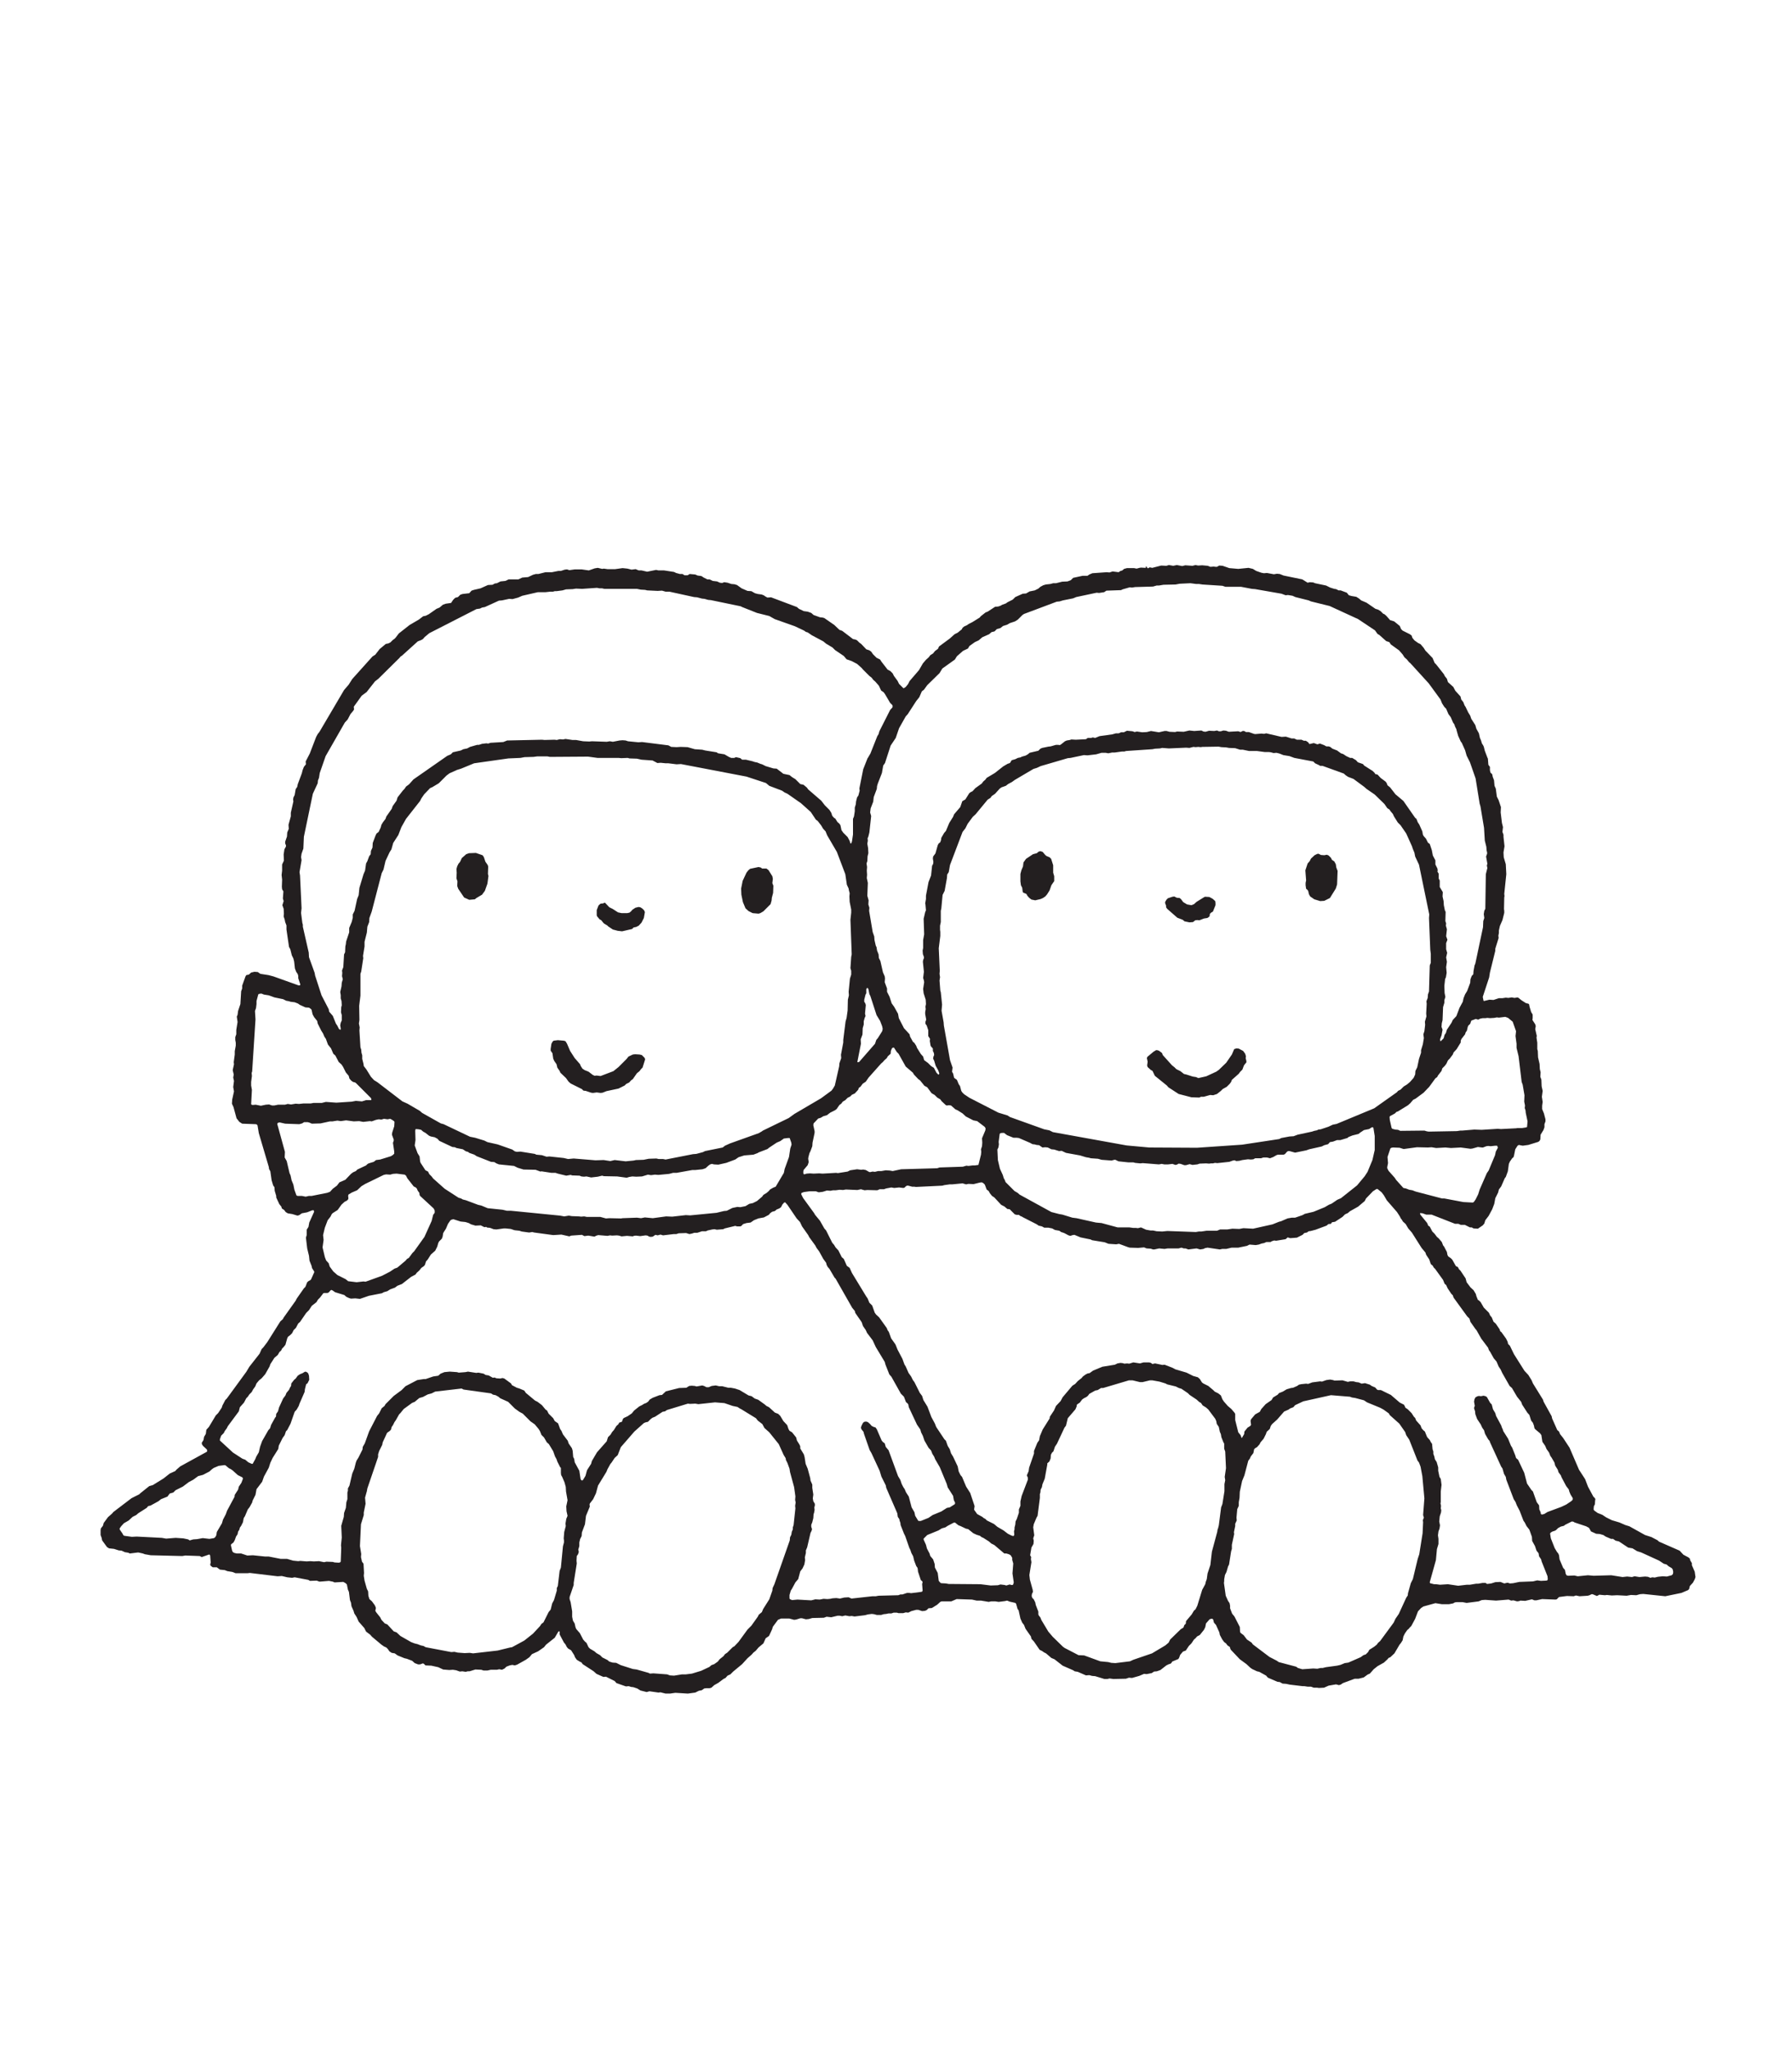 
<svg xmlns="http://www.w3.org/2000/svg" version="1.1" xmlns:xlink="http://www.w3.org/1999/xlink" preserveAspectRatio="none" x="0px" y="0px" width="350px" height="400px" viewBox="0 0 350 400">
<defs>
<g id="Layer0_0_FILL">
<path fill="#231F20" stroke="none" d="
M 328.05 302.7
L 324.05 300.95 323.7 300.65 322.55 300.05 321.3 299.65 318.25 297.95 317.45 297.7 316.3 297.2 314.8 296.75 313.7 296.2 312.95 295.7 312.05 295.35 311.35 294.85 311.25 294.65 311.3 294.05 311.5 293.65 311.55 292.9 311.6 292.65 311.5 292.45 311.2 292.15 310.15 290.2 309.6 288.75 308.4 286.9 306.55 282.6 305.3 280.7 304.7 279.95 304.5 279.45 304.15 279.15 303.15 276.9 303.05 276.45 301.5 273.65 301.35 273.2 299.4 270.05 299.15 269.45 298.5 268.4 297.75 267.6 295.7 264.35 294.9 262.7 294.55 262.35 294.45 261.9 294.15 261.3 293.25 260.05 293 259.85 292.9 259.5 292.15 258.4 291.7 258 291.35 257.15 291.05 256.8 290.8 256.25 289.8 255.25 289.2 254.2 288.85 253.85 288.65 253.75 288.35 253 288.25 252.6 287.8 251.85 287.2 251.3 286.45 250.3 286.25 249.55 285.25 248.05 284.95 247.75 284.75 247.35 284.35 247.15 283.65 245.9 283.35 245.6 282.85 245.25 282.7 244.95 282.6 244.4 282.05 243.35 281.85 243.1 281.6 242.45 281 241.75 280.65 241.45 280.2 240.85 279.75 240.4 279.25 239.45 278.95 239.25 278.75 238.75 277.4 237.1 277.35 236.85 277.4 236.8 277.85 236.85 278.55 237.1 279.6 237.1 284.2 238.9 284.85 238.9 285.3 239.1 286.1 239.1 287.1 239.6 287.45 239.6 287.8 239.8 288.65 239.85 289.6 239.2 289.9 238.85 290.1 238.2 290.75 237.35 291.45 236.05 291.85 235 292.05 233.9 292.6 232.8 292.75 232.2 293.2 231.6 293.9 230 294.1 229.75 294.5 228.65 294.7 227.2 294.9 226.75 295.35 226.1 295.6 225.9 295.7 225.6 295.95 224.35 296.4 223.65 296.65 223.5 297.4 223.65 298.5 223.5 300.45 222.9 300.7 222.7 300.85 222.4 300.9 221.5 301.45 220.6 301.65 220.05 301.65 219.45 301.85 218.9 301.85 218.5 301.55 217.35 301.2 216.5 301.2 215.85 301.3 215.1 301.15 214.1 301.3 212.95 301.1 212.05 301.05 210.75 300.85 210.2 300.9 209.3 300.75 208.7 300.7 207.7 300.4 206.4 300.35 205.15 300.25 204.8 300.25 203.55 300.1 202.55 300.15 202.2 299.85 200.9 299.95 200.3 299.85 199.95 299.3 199.1 299.35 198.75 299.35 198.05 299.05 197.55 298.75 196.55 298.65 196.05 298.55 195.95 298 195.8 297.15 195.25 296.6 194.8 296.4 194.7 295.8 194.8 295.25 194.7 294.6 194.8 294.1 194.75 293.45 194.85 292.75 194.85 291.7 195.2 290.9 195.15 289.85 195.4 289.75 195.35 289.6 194.6 290.85 190.8 291 189.85 292.05 185.6 292.05 185.2 292.7 183.1 292.65 182.65 292.75 182.15 292.75 181.65 292.95 180.75 293.45 179.6 293.8 178.2 293.8 177.8 293.75 177.45 293.8 175.2 293.85 174.9 293.8 174.5 294.2 170.65 294.1 168.7 293.7 167.35 293.65 166.4 293.85 165.2 293.65 163.35 293.65 162.95 293.45 162.4 293.55 161.45 293.35 160.65 293.1 158.6 293.15 157.55 292.7 156.2 292.35 155.5 292.15 153.95 291.9 153.4 291.8 152.3 291.55 151.65 291.45 151.15 291.1 150.8 291 150.35 291 149.7 290.7 149.3 290.6 148.05 290.55 148 290 146.55 289.8 145.75 289.65 145.45 289.45 145.15 289.25 144.5 289.05 144.05 288.85 143.15 288.35 142.25 288.15 141.55 287.35 140.3 287.15 139.7 286.75 139.05 286.25 138 286.05 137.7 285.8 137.05 285.4 136.55 285.25 135.95 284.25 134.85 283.85 134.1 282.8 133.15 282.6 132.5 282.2 132 282 131.6 280.5 129.7 280.2 129.4 279.8 128.45 278.4 127 278.05 126.45 277.45 125.75 276.95 125.5 276.25 125 275.85 124.5 275.7 124.05 275.35 123.8 273.95 123.1 273.65 122.8 273.4 122.2 272.3 121.3 271.5 121.05 270.75 120.2 270.4 119.9 270.15 119.8 269.65 119.3 269.15 119 268.65 118.85 266.9 117.65 265.85 117.2 265.45 116.85 264.9 116.5 264 116.35 263.45 116.2 263.05 115.7 261.85 115.25 261.45 115.25 260.95 115 260.6 114.95 259.8 114.7 259 114.3 256.85 113.85 256.5 113.7 255.8 113.65 255.4 113.75 254.35 113.1 250.7 112.35 249.95 112.05 249.4 112 248.8 112.1 247.45 111.85 246.85 111.9 246.35 111.8 245.35 111.45 244.7 111.05 243.85 110.85 241.85 111.05 240.1 110.9 238.8 110.45 238.15 110.4 237.85 110.55 237.7 110.65 237.45 110.65 237.05 110.6 236.4 110.65 235.9 110.45 234.8 110.35 234 110.4 233.5 110.3 232.9 110.45 231.5 110.35 230.9 110.5 229.85 110.3 229.15 110.45 228.3 110.3 227.8 110.45 226.8 110.4 225.05 110.85 224.55 110.75 224.2 110.95 224.05 110.8 223.85 110.5 223.8 110.65 223.8 110.8 223.75 110.85 222.85 110.8 222.55 110.85 222 111 221.5 110.9 220.1 110.9 219.55 111.05 219.2 111.35 218.75 111.5 218.5 111.7 217.3 111.55 216.7 111.75 216.15 111.7 213.35 111.9 212.75 112.15 212.4 112.4 211.45 112.4 209.6 112.8 209.15 113.25 208.5 113.5 207.45 113.55 206.25 113.85 205.7 113.85 205.15 114 204.25 114.1 203.75 114.25 203.2 114.55 202.8 114.9 202.1 115.25 201.1 115.45 200.4 115.85 199.75 115.9 198.3 116.55 197.8 117.05 196.8 117.55 196.45 117.8 195.75 118.05 195.4 118.25 194.95 118.4 194.35 118.45 192.9 119.4 192.5 119.55 191.55 120.3 191.35 120.55 189.9 121.45 189.2 121.8 188.85 122.05 188.3 122.3 188 122.55 187.85 122.85 187.05 123.5 186.45 123.8 185.5 124.65 183.4 126.2 183.2 126.65 182.6 127.1 182.25 127.55 181.7 127.9 181.4 128.3 180.85 128.8 180.25 129.5 179.5 130.8 177.65 132.95 177.35 133.55 176.9 134.1 176.6 134.3 176.45 134.35 175.6 133.5 175.3 132.9 174.6 131.95 174.35 131.45 173.9 131 173.35 130.7 172.15 129.15 171.9 128.75 171.2 128.4 170.5 127.7 170.15 127.2 169.8 126.95 169.2 126.75 168.2 125.7 167.85 125.45 167.4 125 167.1 124.85 166.6 124.75 164.5 123.15 163.95 122.95 162.95 122 161 120.65 160.65 120.55 160.15 120.5 158.9 120.05 158.45 119.65 157.75 119.4 157 119.3 156.05 118.85 155.65 118.5 150.6 116.6 149.9 116.65 149.6 116.5 149.15 116.2 148.75 116.05 148 115.95 147.45 115.8 146.75 115.4 146 115.35 144.85 114.85 143.95 114.2 143.45 114.05 142.85 114 142.1 113.75 141.45 113.65 141.05 113.8 140.6 113.75 140.05 113.5 139.2 113.4 138.6 113.1 138.15 113.1 137.45 112.75 137 112.45 136.25 112.35 135.8 112.15 134.7 112.05 134.3 112.3 133.7 112.3 133.3 112.05 132.8 112.05 132.05 111.85 131.65 111.65 129.7 111.35 128.6 111.35 128.15 111.25 126.4 111.6 125.3 111.35 124.75 111.35 124.15 111.1 123.35 111.2 122.55 111 121.6 110.9 120.15 111.1 118.65 111.1 117.95 111 117.6 111.05 116.75 110.85 116.15 110.95 115 111.35 113.6 111.15 112.25 111.15 111.2 111.3 110.75 111.15 110.3 111.2 109.55 111.45 109.05 111.45 107.8 111.7 106.55 111.7 105.15 112.05 104.65 112.05 104.1 112.2 103.15 112.65 102 112.75 101.25 113.1 99.35 113.1 98.7 113.4 97.75 113.5 97.05 113.85 96.65 113.9 96.2 114.15 95.3 114.2 93.85 114.85 92.55 115.15 92.1 115.3 91.65 115.8 90.35 115.95 89.9 116.1 89.45 116.55 88.9 116.7 88.5 117.1 88.1 117.7 87.05 117.85 86.5 118.05 85.85 118.6 85.25 118.85 83.75 119.9 83.15 120.2 82.65 120.3 81.8 120.95 80 122 77.9 123.65 77.25 124.5 77.05 124.7 76.7 124.95 76.25 125.4 75.85 125.6 75.35 125.7 74.15 126.7 73.3 127.8 72.75 128.15 68.8 132.55 68.1 133.65 67.2 134.7 62.4 142.85 62.05 143.3 61.75 143.85 60.5 147.1 59.7 148.65 59.75 149.2 59.35 149.7 59.1 150.35 58.95 150.95 58.15 153.1 58.05 153.6 57.75 154.05 57.55 155.2 57.3 155.7 57.25 156.1 57.3 156.45 56.8 158.65 56.8 159.35 56.35 161 56.4 161.8 56.1 162.5 56.05 163.3 55.7 164.3 55.7 164.65 55.85 165 55.85 165.25 55.55 165.8 55.4 166.8 55.45 168 55.1 168.75 55.1 169.95 55 170.8 55.1 171.7 55.05 173.1 55.1 173.6 55.35 174 55.25 175.4 55.4 175.9 55.15 176.7 55.4 177.4 55.45 178.35 55.4 178.9 55.6 179.5 55.7 180 55.95 180.65 55.95 181.45 56.45 184.85 56.7 185.3 57 186.5 57.3 187.1 57.45 187.7 57.6 189.05 57.85 189.7 58.15 190.15 58.25 190.5 58.25 190.95 58.65 192.15 58.6 192.3 58.6 192.35 58.3 192.35 53.4 190.6 52.45 190.35 50.85 190.1 50.35 189.75 49.7 189.7 49.05 189.85 48.6 190.25 48.1 190.35 47.95 190.6 47.3 192.4 47.3 192.95 47.1 193.5 46.95 196 46.5 197.35 46.4 198.1 46.25 198.45 46.4 199.5 46.15 201.05 46.15 201.9 45.95 202.45 45.95 203 46.05 203.55 46.05 204.1 45.85 205.2 45.85 205.85 45.65 207.35 45.7 207.75 45.45 208.9 45.65 209.75 45.55 210.35 45.7 211 45.55 212.2 45.7 213.05 45.35 214.65 45.3 215.45 45.6 216.1 46.2 218.3 46.75 219 47.3 219.35 49.95 219.45 50.15 219.5 50.3 219.7 50.55 221.2 52.5 227.8 52.55 228.2 52.8 228.65 53.05 230.4 53.35 231.4 53.6 231.75 53.65 232.45 53.95 233.45 53.95 233.75 54.55 235.05 54.95 235.55 55.05 235.9 55.5 236.2 55.8 236.6 56.2 236.85 57.1 237 58.1 237.3 58.45 237.2 58.95 236.85 60 236.65 61 236.25 61.2 236.25 61.3 236.3 61.35 236.55 60.4 238.65 60.25 239.5 59.9 240.05 59.9 241.1 59.75 241.6 60 243.7 60.35 245.15 60.45 246.1 60.85 247.1 60.95 247.55 61.3 248.1 61.4 248.3 60.75 249.75 60.6 249.9 60.3 250.05 60 250.3 59.65 251.2 59.35 251.5 57.95 253.5 57.75 253.9 55.4 257.2 55.25 257.5 54.75 257.95 52.2 262 51.4 263.05 51.1 263.35 50.7 264.25 48.7 266.8 48.1 267.8 44.3 273 44 273.3 43.45 274.35 43.3 274.8 42.6 275.85 42.15 276.3 40.8 278.55 40.3 279.1 40.2 279.9 39.85 280.5 39.75 281.1 39.4 281.65 39.45 281.95 39.65 282.25 40.35 282.9 40.45 283.05 40.45 283.35 40.3 283.45 35.2 286.25 34.45 286.9 34.25 287.15 33.15 287.65 31.95 288.6 29.85 289.9 29.15 290.1 27.4 291.5 27.2 291.7 25.7 292.45 22.15 295.15 21.9 295.45 21.1 296.15 20.25 297.3 20.1 297.85 19.7 298.35 19.65 298.7 19.65 299.65 19.85 300.2 19.95 300.7 20.9 302 21.3 302.25 22.25 302.35 23.2 302.65 23.75 302.7 24.4 303 25.05 303.1 25.35 303.25 27 303.05 27.9 303.25 28.3 303.4 29.45 303.6 35.6 303.75 36.2 303.65 39 303.75 39.4 303.95 40.85 303.45 40.95 303.5 41.05 303.65 41.15 305 41.05 305.45 41.15 305.65 41.55 305.95 42.35 305.95 42.95 306.4 43.9 306.5 44.4 306.7 45.35 306.85 46 307.1 48.4 307.1 48.8 307.05 54.2 307.7 55.05 307.65 56.1 307.9 57.05 308 57.55 307.9 60.2 308.4 60.55 308.6 61.85 308.55 62.4 308.75 64.25 308.6 65 308.75 65.35 308.9 67.05 308.8 67.5 309.05 67.75 309.3 67.95 310.3 68.15 310.75 68.35 312.35 68.55 312.85 68.65 313.55 69.05 314.45 69.2 314.95 69.65 315.65 70.05 316.55 71.15 317.8 71.5 318.5 72.3 319.1 72.65 319.5 74.5 321.05 75 321.4 75.45 321.6 75.75 321.9 76.05 322.35 76.5 322.65 77.1 322.75 77.65 323.15 79 323.7 79.45 323.8 80.5 324.2 81 324.65 81.65 324.9 82.05 324.9 82.6 324.7 82.8 324.8 83.1 325.1 84.25 325.15 85.6 325.45 86.55 325.9 87.75 326 88.45 325.95 89.1 326.05 89.8 326.3 90.3 326.25 90.95 326.35 91.35 326.25 91.7 326.25 92.85 325.9 94 325.95 94.45 326.1 95.2 326.1 95.85 325.95 97.05 325.95 97.5 325.85 98.05 325.95 98.55 325.7 98.9 325.35 99.55 325.1 100.05 325 100.55 325.1 101 324.95 102.7 324 103.4 323.5 103.9 322.9 105.1 322.35 106.25 321.55 106.65 321.05 108.35 319.7 109.05 318.5 109.1 318.45 109.25 318.45 109.3 318.5 109.3 319.05 110.15 320.65 110.45 321 110.7 321.5 110.95 321.8 111.55 322.15 112.15 323.1 112.3 323.5 112.65 324 113.3 324.4 113.55 324.5 113.8 324.85 115.95 326.25 116.5 326.75 117.85 327.35 118.35 327.3 120.05 328.15 120.4 328.55 122.25 329.2 122.8 329.15 123.25 329.3 123.7 329.35 124.45 329.6 125.1 330 126.3 330.3 126.85 330.15 128.6 330.4 129 330.35 130 330.6 130.85 330.6 131.9 330.45 134.35 330.6 135.8 330.4 136.5 330.05 137.05 329.95 137.55 329.6 137.95 329.55 138.6 329.55 138.95 329.45 139.5 328.95 140.3 328.5 141.3 327.75 141.7 327.55 142.1 327.1 142.65 326.85 143.2 326.3 144.95 324.85 146 323.7 146.8 323 147.15 322.6 147.6 322.25 148.15 321.6 149.1 320.8 149.55 319.8 150.2 319.35 150.8 318.05 150.95 317.55 151.95 316.2 152.55 315.95 154.15 315.95 155.1 316.2 155.5 316.15 156.3 315.9 156.65 315.9 157.4 316.1 157.95 316.05 158.65 315.85 160.9 315.8 161.45 315.6 162.35 315.7 163.6 315.4 164 315.4 164.5 315.5 165.1 315.35 165.9 315.5 166.35 315.45 166.9 315.55 168.95 315.3 169.5 315.15 170.25 315.05 170.7 315.1 171.25 315.25 172.1 315.25 172.6 315.1 173.1 315.05 173.55 314.95 174.1 314.95 174.55 314.8 175.15 314.8 175.5 314.9 176.4 314.9 176.9 314.75 177.4 314.8 178 314.5 178.95 314.25 179.35 314.25 180.1 314.5 180.65 314.45 181 314.3 181.35 313.95 182 313.9 183.05 313.25 183.65 312.7 183.9 312.6 185.8 312.6 186.85 312.15 189.85 312.25 190.75 312.45 191.6 312.45 193.1 312.7 193.6 312.6 194.4 312.6 195.05 312.7 196.25 312.55 196.7 312.45 197.2 312.65 198.3 312.9 198.45 313.05 198.75 314.1 198.95 314.35 199.3 315.95 199.65 316.75 200 317.2 200.3 317.95 201.35 319.45 201.45 319.9 201.95 320.45 203.05 322.05 203.55 322.3 203.9 322.55 204.3 322.75 205.35 323.65 205.95 323.9 207.55 325.15 209.6 326.05 209.9 326.25 210.5 326.35 212.1 327.05 212.75 327 213.3 327.15 213.9 327.2 215.7 327.75 216.3 327.75 216.7 327.65 217.45 327.75 219.9 327.7 220.5 327.5 221.1 327.55 222.5 327.15 223.45 326.75 223.95 326.8 224.95 326.6 225.4 326.3 225.95 326.25 226.65 326 227.8 325.1 228.2 324.9 228.65 324.75 228.8 324.6 228.95 324.35 230.15 323.85 230.3 323.6 230.5 323.05 231.05 322.4 231.6 322.2 232.2 321.3 232.7 320.8 233.2 320.05 233.5 319.8 233.8 319.45 234.35 319.15 235.15 318.15 235.4 317.65 235.55 316.9 236.25 316.1 236.55 316 236.8 316 236.95 316.15 237.1 316.75 237.5 317.2 238.15 318.65 238.25 319.15 238.7 320 239.1 320.55 239.45 320.8 239.75 321.2 240.2 321.5 240.3 321.85 240.4 322.05 242.15 323.9 243.45 324.85 244.2 325.55 244.55 325.8 245.5 326.25 245.95 326.35 247.3 327.1 247.5 327.35 247.65 327.5 249.5 328.3 249.95 328.35 250.5 328.65 251.2 328.7 251.9 328.85 254.4 329.15 254.75 329.15 255.4 329.25 256.05 329.25 256.6 329.45 257.25 329.45 257.6 329.5 258.6 329.45 259.5 329.05 260.95 328.8 261.5 328.95 261.85 328.85 262.3 328.55 264.6 327.7 265.35 327.7 266.35 327.45 267.1 326.9 267.55 326.7 268.3 325.85 269.05 325.25 270.3 324.55 271 323.9 271.2 323.65 271.55 323.5 272.35 322.75 273.35 321.05 273.6 320.75 273.95 320.2 274.1 319.45 274.4 318.85 274.85 318.2 275.15 317.95 275.35 317.7 275.65 317.4 276.4 316 276.95 314.55 277.55 313.9 278 313.6 280.35 312.95 281.6 313.15 283 313.15 283.8 313 284.15 312.8 284.5 312.75 285.65 312.75 286.45 312.9 288.8 312.6 289.4 312.35 290.1 312.3 292.2 312.45 294.65 312.25 295.15 312.45 295.6 312.4 296.3 312.6 296.7 312.55 296.95 312.45 297.9 312.5 299.2 312.2 299.7 312.4 300.05 312.4 301.2 312.15 303.8 312.25 304.05 312.2 304.5 311.75 306.05 311.55 307.35 311.6 307.8 311.45 308.5 311.6 310.1 311.5 310.45 311.4 310.85 311.2 311.05 311.2 311.9 311.55 312.2 311.4 312.35 311.3 313.45 311.4 313.85 311.35 314.8 311.45 315.85 311.4 317.7 311.5 318.55 311.35 319.6 311.4 320.3 311.2 320.95 311.15 325.25 311.6 328.4 310.95 329.7 310.4 329.9 310.2 330.05 309.6 330.65 308.95 331 308.3 331.15 307.85 331 306.8 330.45 305.55 330.45 305.15 330.1 304.55 330.05 304.25 329.75 304 328.8 303.5 328.05 302.7
M 325.9 305.75
L 326.5 306.1 326.7 306.35 326.8 306.85 326.75 307.25 326.5 307.5 325.55 307.75 324.75 307.7 323.8 307.8 323.2 307.95 322.7 307.9 322.35 308 321.85 307.8 321.3 307.75 320.2 307.85 319.25 307.7 318.75 307.85 317.8 307.75 316.9 307.85 314.7 307.5 311.25 307.6 310.15 307.5 308.15 307.7 307.5 307.55 306.25 307.6 305.95 307.5 305.8 307.2 305.65 306.45 305.3 306.05 304.6 304.4 304.5 303.6 304.35 303.25 304.1 302.95 303.65 302.2 302.9 300.3 302.75 299.35 302.9 299.15 303.25 298.95 303.6 298.85 303.9 298.7 304.3 298.3 304.85 298 305.45 297.85 305.7 297.65 307 297 307.3 297.05 307.55 297.2 309.8 297.95 310.35 298.25 310.75 298.95 311.75 299.4 312.45 299.45 313.15 299.65 313.6 299.95 314.65 300.4 315.05 300.4 315.55 300.75 316.2 300.9 318 302.1 318.85 302.25 319.75 302.8 320.55 303.05 324.05 304.65 324.95 305.25 325.5 305.4 325.9 305.75
M 229.6 114.1
L 230.4 113.95 232.5 113.85 233.65 114 234.2 114 234.85 114.1 238.75 114.35 239.35 114.55 242.4 114.55 244.5 114.95 245.15 115 250.3 115.9 251.1 116.2 251.55 116.15 252.45 116.3 253 116.55 255.6 117.2 256.05 117.4 259.7 118.3 265.25 120.85 268.55 123.05 269.05 123.75 269.4 123.95 270.75 125.15 271.35 125.35 271.65 125.8 273.25 126.95 273.95 127.75 274.3 128.3 274.8 128.75 275.2 129.25 275.45 129.45 279.05 133.4 281.35 136.55 281.65 137.3 282.1 138 282.45 138.35 282.9 139.4 283.35 140 283.8 141.05 284.05 141.4 284.2 141.85 284.45 142.35 284.5 142.6 284.8 143.65 285.3 144.75 285.5 145 286.15 146.45 286.45 147.5 287.1 148.8 288.2 151.95 289 156.9 289.15 157.4 289.85 161.6 290 164.1 290.3 165.3 290.35 166 290.45 166.4 290.45 166.65 290.25 167.2 290.5 168.6 290.4 168.95 290.5 169.45 290.2 170.65 290.1 177.4 289.9 177.8 289.8 178.45 289.9 179.2 289.7 179.8 289.65 181 288.15 188.1 288 188.45 287.8 189.55 287.75 190.2 287.45 190.5 287.2 191.15 287.15 191.85 286.55 193.45 286.15 194.1 285.85 194.85 285.7 195.55 285.05 196.75 284.45 198.35 283.75 199.1 283.5 199.65 282.6 201 282.4 201.65 282.15 202 281.95 202.7 281.4 203.25 281.35 203.25 281.3 203.15 281.25 202.9 281.55 202.1 281.75 201 281.55 200.45 281.6 199.75 281.75 199.15 281.85 196.6 282.1 195.75 282.1 195.25 282.3 194.6 282.15 193.85 282.1 192.45 282.25 191.1 282.4 190.8 282.55 189.9 282.45 188.8 282.6 187.75 282.45 186.9 282.65 186 282.45 185.3 282.45 184.1 282.7 183.45 282.45 182.75 282.6 181.4 282.4 180.7 282.45 180.25 282.3 179.8 282.35 178 282.2 177.7 282 176.7 281.95 175.9 281.75 175 281.8 174.15 281.2 173.15 281.2 171.9 281 171.5 281 170.55 280.75 170.15 280.8 169.95 280.75 169.55 280.35 168.75 280.35 167.95 279.85 167 279.65 165.95 279.25 164.75 278.9 164.5 278.5 163.7 278.05 163.2 277.9 162.9 277.8 162.3 277.2 160.95 276.9 160.5 276.65 159.85 276.4 159.65 274.1 156.35 272.55 155.05 271.5 153.7 271 153.3 270.85 152.9 270.65 152.6 269.65 151.85 269.05 151.2 268.6 151.1 268.5 150.9 268.1 150.5 266.45 149.45 266.2 149.15 265.2 148.8 264.85 148.4 264.1 147.95 263.7 147.95 262.95 147.6 262.35 147.2 261.9 147.05 261.15 146.5 260.25 146.15 259.8 145.8 259.5 145.7 259.05 145.7 258.6 145.45 257.8 145.15 257.3 145.3 256.6 145.05 255.75 145.25 255.5 144.9 255.05 144.6 254.65 144.6 254.2 144.4 253.3 144.4 252.75 144.15 252.25 144.15 251.15 143.8 250.3 143.85 247.3 143.15 246.9 143.25 246.35 143.2 245.15 143.3 244.9 143.25 243.9 142.9 243.35 142.9 243 142.7 242.7 142.7 242.3 142.9 241.85 142.75 240 142.85 239.45 142.65 238.95 142.6 238.45 142.75 238.05 142.75 237.7 142.6 237.15 142.7 236.15 142.65 235.45 142.85 235.05 142.8 234.65 142.6 233.25 142.7 232.3 142.6 231.2 142.85 229.9 142.8 229.5 142.9 228.4 142.85 227.85 142.7 227.45 142.7 226.35 142.95 224.8 142.7 224 142.9 223.1 142.95 222.05 142.8 221.6 142.9 221.2 142.75 220.1 142.65 219.5 142.95 218.95 142.95 218.5 143.15 217.95 143.15 217.25 143.35 214.75 143.7 213.9 144.05 213.45 143.95 213.1 144.05 212.45 144.05 212.1 144.3 210.1 144.4 209.25 144.35 208.95 144.45 208.35 144.55 208 144.7 207.25 145.3 207 145.45 206.65 145.4 206.25 145.4 205.2 145.7 204.75 145.75 203.55 146 203.2 146.15 202.8 146.55 201.1 146.95 200.75 147.25 200.3 147.5 199.6 147.7 199.3 147.85 198.8 147.95 198.3 148.2 197.6 148.4 197.25 148.95 196.8 149.1 195.95 149.6 194.3 150.9 192.7 151.85 192.45 152.2 192.05 152.55 191.75 152.95 190.5 153.85 189.95 154.45 189.55 154.65 189.3 154.85 188.55 156.05 187.95 156.4 187.55 157.55 186.35 158.95 186.15 159.45 185.4 160.65 184.75 162.2 184.4 162.6 183.85 163.55 183.8 163.95 183.65 164.4 183.3 164.7 183.15 165 182.7 166.6 182.25 167.2 182.2 167.6 182.3 168.25 182.25 168.65 182.05 169 181.85 170.9 181.35 172.2 180.85 174.85 180.85 175.5 180.7 176.35 180.75 176.55 180.85 177.7 180.7 178.05 180.4 179.35 180.5 182.4 180.3 183.5 180.3 185.05 180.2 185.55 180.25 186.25 180.45 186.8 180.45 187.05 180.3 187.4 180.25 187.75 180.45 189.7 180.3 190.9 180.45 191.4 180.5 191.75 180.3 193.05 180.4 193.9 180.8 195.15 180.85 196 180.75 196.5 180.8 197 180.7 197.55 180.7 197.95 180.9 199.05 180.75 199.45 180.75 199.85 181 200.2 181.3 201.1 181.3 202.25 181.65 202.8 181.6 203.2 181.75 204.1 181.85 204.3 182.05 204.5 182.2 204.7 182.2 205.15 182.4 205.55 182.45 205.95 182.3 206.3 182.25 206.65 182.45 207.05 182.75 208.05 183.25 208.95 183.45 209.5 183.4 209.75 183.25 209.75 182.9 209.4 182.4 208.45 181.85 208.1 181.25 207.5 180.5 206.95 180.3 206.25 179.85 205.75 179.1 204.55 178.95 204.15 178.6 203.6 178.3 203.35 177.75 202.35 177.65 201.9 176.55 200.7 175.55 198.75 175.4 197.9 174.65 196.55 174.15 195.85 173.75 194.6 173.25 193.6 173.25 192.95 172.8 191.75 172.85 191 172.8 190.6 172.45 189.8 171.95 187.6 171.65 187 171.6 186.3 171.3 185.55 171.2 184.9 171.05 184.6 170.8 183.5 170.75 182.8 170.45 181.95 169.75 177.8 169.8 177.2 169.6 176.55 169.65 175.75 169.4 174.85 169.5 172.35 169.3 171.4 169.35 170.75 169.3 169.95 169.35 169.25 169.25 168.55 169.4 168.1 169.45 167.15 169.6 166.55 169.55 165.55 169.4 164.7 169.5 164.1 169.45 163.65 169.6 163.3 169.8 162.5 170.15 159.3 169.95 158.6 170.05 157.8 170.55 156.5 170.65 155.6 171.25 154 171.3 153.45 171.45 152.95 172.25 150.9 172.5 149.45 172.85 148.95 173.95 145.55 174.95 144.05 175.6 142.15 176.9 139.85 177.3 139.4 178.95 136.85 179.55 136.1 180.05 134.95 180.45 134.65 181.1 133.75 183.5 131.4 184.05 130.5 186.5 128.75 186.9 128.1 188.1 127.05 189.05 126.6 189.35 126.1 190.4 125.35 191.15 125 191.85 124.4 193.2 123.8 193.65 123.4 194.25 123.25 194.7 122.8 195.4 122.6 195.9 122.2 196.7 121.95 197.2 121.65 198.25 121.3 198.8 120.95 199.7 120.05 200 119.85 206.4 117.45 206.95 117.4 207.6 117.2 209.6 116.8 210.2 116.55 214.2 115.7 214.65 115.75 215.65 115.6 216.1 115.3 218.95 115.2 219.25 115.05 220.65 114.65 221.1 114.7 221.7 114.6 225.2 114.5 225.9 114.3 226.35 114.3 227.25 114.15 229.6 114.1
M 208.55 148
L 209.1 147.95 211.7 147.4 212.4 147.45 214.1 147.25 215.15 146.95 215.95 146.95 216.45 147.05 217.2 146.9 217.7 146.9 219.15 146.7 219.6 146.7 219.95 146.6 225.1 146.25 225.6 146.15 226.55 146.1 227 146 228.3 146.1 231.7 145.95 232.3 146 233.1 145.8 233.5 145.85 234.05 145.8 234.5 145.85 234.85 145.8 238 145.75 238.55 145.85 239.5 145.9 240.05 146 241.25 146.05 242.2 146.35 242.75 146.35 243.95 146.6 245.5 146.6 247 146.8 247.8 146.8 248.2 146.85 248.75 147 249.3 146.95 249.9 147.1 250.65 147.4 251.85 147.6 252.8 147.95 256.5 148.65 256.85 149 257.6 149.35 257.85 149.5 258.3 149.5 262.45 151 262.85 151.35 263.3 151.65 264.35 152.05 266.45 153.6 266.9 154 268.5 155.1 270.4 156.95 270.95 157.75 271.4 158.05 271.55 158.3 272.05 158.9 272.25 159.35 273 160.55 273.55 161.1 274.65 162.7 275.8 165.25 275.9 165.6 276.25 166.45 276.4 167.2 277.15 168.8 279.15 178.5 279.1 179.2 279.35 185.4 279.45 186.2 279.45 187.95 279.25 188.45 279.1 193.55 278.9 194.1 278.85 194.8 278.6 195.45 278.65 195.95 278.55 197.85 278.6 198.4 278.3 199.45 278.35 200.05 278.2 201.3 278 201.9 278.1 202.65 277.9 203.85 277.55 205 277.55 205.5 277.15 206.7 276.8 208.35 276.45 209.05 276.4 209.75 276.1 210.4 275.4 211.2 274.8 211.7 274.15 212.1 273.55 212.7 273.05 212.95 272.85 213.2 268.4 216.35 261.05 219.4 260.3 219.55 259.45 219.95 257.95 220.45 257.5 220.5 257.2 220.65 256.7 220.75 256.25 220.9 253.45 221.5 252.65 221.8 251.85 221.85 250.25 222.15 249.85 222.35 242.6 223.45 233.8 224.05 224.45 224 220.05 223.6 205.65 221 204.95 220.65 203.95 220.45 197.25 218.05 196.8 217.75 195 217.2 189.35 214.3 188.3 213.6 187.95 213.25 187.75 212.95 187.5 212 187.25 211.65 186.9 210.8 186.35 210.4 186.15 209.55 186.05 209.4 185.95 209.2 186.05 208.4 185.55 206.95 184.35 200.2 184.3 199.55 183.9 197.3 184 196.1 183.75 193.7 183.65 193.35 183.5 191.4 183.6 190.75 183.5 190.1 183.55 189.5 183.35 185.1 183.65 182.7 183.65 181.9 183.6 181.5 183.6 180.7 183.75 180 183.75 177.8 183.85 177.35 184.1 174.7 184.5 173.9 184.95 171.4 185 170.7 185.3 170.25 185.55 168.85 188 162.4 188.55 161.7 189 160.8 190 159.45 190.55 158.95 192.9 156.1 193.45 155.75 193.7 155.4 194.35 154.95 195.25 153.95 195.6 153.7 196.45 153.4 196.9 153.05 197.65 152.65 198.2 152.25 201.85 150.1 202.5 149.9 203.25 149.55 208.55 148
M 172.6 135.15
L 172.85 135.5 173.85 137.2 174.3 137.65 174.35 137.9 174.3 138.1 173.85 138.6 171.75 142.75 171.6 143.3 171.35 143.7 170 147.1 169.5 147.95 169.45 148 168.6 150.15 167.85 153.9 167.9 154.35 167.65 155.3 167.4 155.65 167.2 156.45 167.15 157 166.95 157.65 166.95 158.35 166.8 159.35 166.6 159.85 166.6 162.9 166.4 164.25 166.25 164.65 166.1 164.65 165.95 164.15 165.55 163.4 164.7 162.55 164.35 162.05 164.15 161.1 163.95 160.8 163.55 160.45 163.15 159.8 162.9 159.65 162.55 159.25 162.35 158.65 162 158.1 161.1 157.2 160.4 156.3 157.85 154.1 157.6 153.75 156.95 153.2 156.3 153.05 155.35 152.1 154.7 151.7 154.2 151.3 153 151.05 151.7 150.05 151.05 150 149.55 149.55 148.85 149.2 148.5 149.1 147.9 148.85 147.4 148.75 146.95 148.6 145.7 148.3 144.95 148.3 144.6 148 143.75 147.8 143.4 147.95 142.8 147.95 142.35 147.75 141.5 147.25 140.25 147.05 139.95 146.85 137.75 146.5 137.15 146.35 135.7 146.25 134.3 145.85 132.95 145.8 132.15 145.85 131.1 145.8 130.55 145.5 125.4 144.85 124.7 144.9 122.65 144.7 122.2 144.55 121.6 144.5 121 144.55 119.7 144.8 119.1 144.7 118.5 144.8 115.6 144.7 115.1 144.75 113.9 144.7 112.5 144.45 111.8 144.45 110.45 144.25 109.95 144.35 109.35 144.3 108.75 144.45 108.3 144.4 106.35 144.45 105.85 144.4 99.05 144.55 98.3 144.85 95.8 145 95.35 145.15 95 145.1 94.15 145.2 93.55 145.4 93.2 145.4 91.8 145.8 91.25 146.1 90.5 146.25 90 146.5 88.45 146.85 88.05 147.25 87.35 147.55 80.75 152.15 79.9 153.1 79.3 153.55 79 154 78.7 154.3 77.65 155.65 77.45 156.3 76.7 157.35 76.5 157.9 75.45 159.4 75.3 159.85 74.8 160.5 74.5 161 74.35 161.55 73.95 162.4 73.55 162.7 73.35 163.1 72.8 164.55 72.75 165.45 72.45 166.1 72.4 166.75 72.1 167.15 71.75 168.1 71.5 168.55 71.3 169.95 71 170.65 70.2 173.3 70.05 174.75 69.75 175.5 69.25 177.8 68.9 178.5 68.9 179.15 68.7 179.95 68.2 181.15 68.2 182 67.6 183.8 67.55 184.3 67.45 184.75 67.4 185.9 67.2 186.3 67.05 188.8 66.8 189.45 66.85 189.9 66.8 190.55 66.95 191.15 66.75 191.85 66.7 192.55 66.45 193.65 66.55 194.25 66.55 194.9 66.7 195.4 66.75 196.25 66.65 196.6 66.6 197.6 66.75 198.15 66.75 199.2 66.55 199.65 66.45 200.15 66.55 200.75 66.55 200.95 66.45 201 66.4 201 66.2 200.85 65.9 200.25 65.6 199.8 65 198.3 64.3 197.5 64.2 197 62.8 194.3 61.55 190.45 61.45 189.9 60.35 186.85 60.3 185.95 59.15 180.9 59.15 180.5 59.05 180.15 58.8 178.2 58.9 177.3 58.6 170.9 58.5 170.25 58.9 167.9 58.8 167.3 58.9 166.65 59.25 165.65 59.35 163.35 61.1 154.95 62.05 152.9 62.1 152.35 62.3 151.85 62.45 150.9 63.6 147.6 67.35 141.05 67.9 140.45 68.45 139.4 68.95 138.8 69.15 138.5 69.1 137.95 70.65 135.8 71.6 135.1 73.25 133 73.9 132.5 78 128.45 78.25 128.15 78.5 128 81.6 125.2 82.25 124.95 82.6 124.75 82.95 124.35 83.85 123.6 93.05 118.9 93.75 118.8 94.15 118.6 94.7 118.5 97.45 117.25 98.05 117.2 99.45 116.9 100.1 116.95 101.2 116.65 102 116.3 105.05 115.6 106.55 115.6 107.45 115.5 108 115.5 108.35 115.4 108.7 115.4 109.85 115.25 110.55 115.05 111.85 115 112.5 114.9 113.7 114.95 116.6 114.75 117.1 114.85 117.6 114.85 118.05 114.95 124.4 114.95 125.15 115.1 126 115.15 126.4 115.25 128.45 115.35 129.3 115.3 130 115.5 130.75 115.5 135.55 116.55 136.15 116.6 137.1 116.85 137.6 116.9 138.3 117.1 138.85 117.15 144.65 118.35 144.95 118.5 147.85 119.65 150.25 120.25 151.3 120.85 155.25 122.25 157.05 123.1 157.4 123.35 157.75 123.45 158.55 124 160.8 125.2 161.35 125.65 162.6 126.4 163.1 126.9 164.8 128.05 165.35 128.7 166.35 129.05 167.4 129.6 168.3 130.4 168.55 130.7 169.8 131.95 170.25 132.3 170.55 132.7 170.95 133.05 171.65 133.85 172.1 134.8 172.6 135.15
M 165.1 170.65
L 165.4 172.7 165.75 173.45 165.8 173.8 165.95 174.35 165.9 175 165.95 176.05 166.25 177.55 166.25 178.15 166.1 179.55 166.35 186.3 166.25 186.8 166.1 189 166.25 189.5 166.25 190.25 166 191.05 165.75 193.6 165.8 194.3 165.6 195.15 165.55 197.25 165.35 198.7 165.15 199.4 164.7 203 164.7 203.5 164.25 205.9 164.3 206.55 163.95 207.55 163.9 208.15 163.05 211.9 162.7 212.5 162.4 212.9 160.35 214.4 155.15 217.45 154.05 218.25 149 220.7 148.8 220.85 148.2 221.2 142.6 223.2 141.6 223.65 141.15 224 137.7 224.7 137.3 224.9 136 225.25 135.35 225.3 130 226.35 129.5 226.25 128.65 226.25 128.2 226.15 126.7 226.2 125.7 226.4 124.2 226.45 123.75 226.55 122.2 226.7 120.05 226.45 119.2 226.65 117.9 226.45 116.3 226.5 112.05 226.15 110.95 226.25 110.1 226.05 107.3 225.75 106.75 225.8 105.85 225.5 104.75 225.4 104.45 225.25 101.65 224.8 100.95 224.85 100.55 224.75 100.05 224.4 97.2 223.4 95.2 222.95 94.6 222.65 92.8 222.1 91.8 221.9 86.65 219.45 86.1 219.3 82.45 217.25 82 216.85 79.6 215.45 78.6 215 73.7 211.25 73.05 210.85 72.45 210.2 71.55 208.75 71.05 208.1 71 207.7 70.75 206.7 70.75 206 70.6 205.5 70.55 204.9 70.4 204.45 70.2 201.15 70.25 200.55 70.1 199.8 70.2 199.1 70.15 196.35 70.4 194.35 70.4 190.1 70.55 189.65 70.95 187.05 70.9 186.6 71.2 184.75 71.2 183.85 71.65 182.05 71.75 180.9 72.1 180 72.15 179.2 72.6 177.95 74.55 170.45 74.9 169.75 75.3 168.05 76.1 166.35 76.45 165.8 76.8 164.55 77.8 163 78.4 161.45 79.3 159.85 82.05 156.35 82.3 155.85 82.85 155.05 84 153.85 84.45 153.65 85.7 152.9 87.2 151.4 87.8 150.95 89.25 150.3 90.05 150.05 92.6 149 99.3 148.05 101.65 147.95 102.45 147.8 104.2 147.75 104.95 147.65 106.9 147.65 107.4 147.75 114.85 147.7 116.7 147.95 120.8 147.95 121.35 148 122.6 147.95 122.95 148.05 124.4 148.1 125.3 148.3 127.45 148.45 128.4 148.95 129.05 148.9 130 149 130.55 149 132.15 149.2 133 149.15 145.8 151.6 149.6 152.85 150.25 153.4 152.75 154.35 153.25 154.7 153.8 154.95 156.45 156.8 158.35 158.5 159.35 160 159.7 160.25 160.4 161.15 160.75 161.75 161.25 162.3 161.55 163.05 163.45 166.3 165.1 170.65
M 169.8 194.05
L 170 194.45 171.2 198.15 171.9 199.3 172.3 200.35 172.4 200.85 172.3 201.3 171.45 202.65 171.15 203 170.9 203.75 167.8 207.3 167.6 207.35 167.5 207.35 167.45 207.3 168.15 203.75 168.1 202.9 168.45 201.95 168.5 200.7 168.7 200 168.7 199.35 168.9 198.65 169.05 198.35 168.95 197.85 169.1 196.2 169 195.85 168.8 195.55 168.8 195.15 169.05 194.15 169.2 193.9 169.2 193.1 169.3 192.9 169.4 192.85 169.45 192.85 169.6 193.05 169.8 194.05
M 50.1 195.4
L 50.45 194.1 50.65 194 51.05 193.95 51.55 194.15 52.5 194.3 53.6 194.7 55.3 195.05 55.9 195.35 56.45 195.45 56.75 195.55 57.55 195.65 58.2 195.9 58.55 196.15 59.65 196.65 60.35 196.7 60.65 196.9 60.85 197.1 61.05 198 61.35 198.55 61.95 199.3 62.05 199.8 62.75 201.2 63.1 201.75 63.35 202.35 63.65 202.8 64.05 203.9 64.65 204.65 65.1 205.7 65.5 206.05 66.15 207.3 66.7 207.8 67 208.25 67.55 209.35 68.1 210 68.25 210.55 68.6 210.95 68.95 211.2 69.35 211.3 69.55 211.45 72.45 214.35 72.55 214.65 72.45 214.75 71.5 214.75 70.7 215 69.5 214.9 68.7 215.05 65.7 215.25 63.65 215.1 62.85 215.3 61.25 215.3 60.7 215.4 59.3 215.4 58.4 215.5 57.75 215.45 56.85 215.6 56.2 215.5 55.65 215.65 54.3 215.65 53.55 215.8 53.15 215.8 52.55 215.6 51.9 215.65 50.95 215.85 49.95 215.65 49.35 215.7 49.15 215.65 49.05 215.55 49.2 212.75 49.05 211.9 49.05 211.2 49.2 210.05 49.15 209.45 49.25 209.15 49.9 199 49.8 197.35 50 196.8 50.1 196 50.1 195.4
M 154.2 222.15
L 154.25 222.2 154.55 223.05 154.6 223.45 154.35 224.2 154.1 225.85 153.25 228.2 153.1 228.95 151.5 231.65 151 231.85 150.4 232.2 150.15 232.5 149.75 232.85 149.1 233.25 148.85 233.6 147.85 234.45 147.05 234.85 146.35 235 145.6 235.45 144.6 235.65 144 235.6 143.05 235.8 141.95 236.35 141.4 236.4 139.95 236.75 134.8 237.25 133.95 237.2 131.3 237.5 130.1 237.45 127.5 237.8 125.95 237.65 125.2 237.8 124.4 237.7 121.6 237.8 121.3 237.85 119 237.8 118.35 237.85 117.25 237.55 114.6 237.55 114.1 237.45 113.5 237.5 113.1 237.45 111.7 237.4 111.1 237.3 110.2 237.45 109.4 237.3 99.8 236.35 99 236.35 98.15 236.15 95.25 235.85 94.05 235.35 93.4 235.2 91 234.3 90.4 234.15 90.05 233.95 89.55 233.8 86.85 232.05 84.6 230.05 84.3 229.65 83.85 229.2 83.6 228.7 83.1 228.45 82.15 227 82.05 226.7 81.95 225.75 81.55 225.1 81 223.6 81.15 222.55 81.1 220.75 81.15 220.45 81.25 220.4 81.8 220.45 82.25 220.55 82.65 220.9 83.1 221.15 83.8 221.7 84.15 221.85 84.9 222 85.45 222.3 85.8 222.7 88.35 223.9 88.85 223.95 89.15 224.1 90.4 224.35 91 224.75 91.4 224.85 91.65 225.05 92.65 225.4 93.1 225.7 95.9 226.8 96.55 226.85 96.95 227.1 97.45 227.3 100.4 227.6 101.1 227.95 102.25 228.3 104.6 228.35 105.55 228.7 105.75 228.65 107.7 228.95 108.5 228.95 108.95 229.1 110.6 229.5 111.45 229.35 111.75 229.45 113.2 229.5 113.55 229.65 114.05 229.7 114.55 229.65 115.45 229.85 116.75 229.7 117.6 229.5 117.95 229.6 120.55 229.65 122.4 229.9 122.9 229.75 123.5 229.65 124.25 229.7 125.4 229.65 126.55 229.3 127.15 229.4 127.9 229.3 128.6 229.35 130.7 229.15 131.45 228.95 132.15 228.95 135.2 228.4 135.75 228.4 137.2 228.25 137.8 228.05 138.35 227.55 138.7 227.3 139.05 227.2 139.45 227.3 140.3 227.35 141.85 227 143.6 226.35 144.25 225.9 145.35 225.55 147.15 225.4 147.95 225.1 148.2 224.95 149.9 224.3 150.2 224.05 151.7 223.05 152.4 222.75 153.1 222.25 153.9 222.15 154.2 222.15
M 160.3 218.2
L 160.8 217.9 161.5 217.7 162.15 217.2 163.05 216.75 163.4 216.5 163.95 215.7 164.3 215.45 164.6 215.05 165.1 214.75 165.55 214.3 166.05 214.05 166.4 213.7 166.95 213.45 167.6 212.75 167.75 212.35 168.05 212.15 168.5 211.55 169.1 211.15 169.65 210.35 172.1 207.6 172.45 207.3 172.7 207 173.2 206.55 173.4 206.2 173.95 205.7 174 205.15 174.2 204.65 174.4 204.5 174.6 204.5 175.15 205.35 175.5 205.7 176.9 208.2 178.3 209.4 178.5 209.75 179.35 210.65 179.7 210.9 180.55 211.95 181.1 212.25 181.95 213.4 182.55 213.75 183.05 214.25 183.65 214.6 183.9 214.95 184.75 215.75 184.95 215.8 185.35 215.75 185.75 215.8 186.6 216.55 187.05 216.75 188 217.35 188.65 217.95 190.1 218.7 190.85 218.85 192.3 219.95 192.5 220.25 192.45 220.65 191.8 222.2 191.85 223.05 191.8 223.75 191.6 224.35 191.65 224.85 191.6 225.4 191.1 227.4 190.4 227.5 189.95 227.5 189.15 227.6 188.75 227.55 188.05 227.75 183.5 227.9 183.05 228.05 176 228.25 174.35 228.6 173.8 228.5 173 228.45 172.15 228.6 171.5 228.6 170.9 228.75 170.4 228.7 170 228.8 169.8 228.8 169.1 228.4 168.6 228.3 168.2 228.35 167.4 228.25 166.05 228.45 165.55 228.7 163.65 229 163.3 228.95 160.65 229.1 160 229.05 158.9 229.1 158.2 229.05 157.55 229.1 157.05 229.25 157 229.2 156.9 229.05 156.9 228.7 156.95 228.4 157.75 227.45 157.95 226.85 157.85 226.2 157.9 225.85 158.1 225.1 158.3 224.7 158.65 223.75 158.7 223.05 159.1 221.15 159.1 220.8 158.85 219.65 158.9 219.3 159.8 218.35 160.3 218.2
M 129.5 241.15
L 131.6 240.9 132.1 240.9 132.55 240.75 134 240.7 134.65 240.9 135.15 240.8 135.6 240.65 136.2 240.65 137.1 240.35 137.9 240.35 138.2 240.2 139.1 240 139.55 239.95 140 240.05 141.25 239.95 141.55 239.8 143.6 239.3 143.95 239.4 144.55 239.4 144.75 239.35 145.15 238.95 145.8 238.75 146.6 238.65 147.25 238.2 148.1 237.85 149.2 237.65 150.15 237.15 150.45 236.8 150.8 236.55 151.35 236.4 151.7 236.1 152.2 235.9 152.55 235.65 152.8 235.15 153.15 234.75 153.35 234.7 153.8 235.2 155.6 237.85 156.25 238.55 156.65 239.4 157.85 241.1 158.05 241.5 159.25 243.15 159.45 243.55 160 244.3 160.8 245.75 161.35 246.5 161.45 246.9 161.65 247.3 162 247.7 163 249.4 163.2 249.6 166.45 255.3 166.95 255.9 167.05 256.3 168.3 258.1 168.55 258.85 169.1 259.65 169.35 260.2 170.45 261.65 171.05 262.95 172.8 265.85 172.95 266.4 173.7 268.3 174.1 268.75 175.95 272.05 176.55 272.65 176.95 273.7 177.25 273.95 177.4 274.15 177.5 274.7 179.1 278.1 179.75 279.05 179.9 279.6 180.25 280.3 180.55 281.2 181.35 282.6 181.85 283.15 182.1 283.8 182.45 284.35 182.65 284.85 183.55 286.4 184.9 289.65 185.1 290.35 186.15 292 186.3 292.85 186.5 293.25 186.55 293.45 186.45 293.65 185.5 294.25 184.95 294.35 183.85 295.05 182.15 295.75 181.35 296.3 179.85 296.9 179.4 296.9 179.3 296.8 178.75 295.9 178.6 295.2 178.05 294.25 177.5 292.15 176.95 291.3 176.7 290.7 176.4 290.25 176.1 289.65 175.85 288.9 175.4 288.15 173.55 283.1 173 282.45 172.8 281.75 172.45 281.5 172.2 281.2 171.25 279 171 278.65 170.65 278.55 170.25 278.35 169.9 277.95 169.5 277.6 169.15 277.5 168.8 277.55 168.55 277.75 168.25 278.35 168.15 278.7 168.25 279 168.65 279.5 168.75 279.9 169.85 283.05 170.2 283.65 171.8 287.1 172.15 288.25 173 289.95 173.1 290.45 175.25 295.4 175.35 296.1 175.65 296.55 175.7 296.85 175.85 297.25 175.9 297.7 176.55 299.35 176.8 299.85 177.6 302.15 177.8 302.55 178 303.15 178.35 303.8 178.55 304.65 178.95 305.7 179.2 306.05 179.25 306.3 179.3 306.8 179.85 308.45 180.1 308.65 180.2 308.85 180.1 309.2 180.2 310.5 180.1 310.7 179.9 310.75 177.95 311 177.6 310.95 177.15 310.95 176.25 311.25 175.85 311.25 175.45 311.4 171.6 311.5 171.05 311.6 170.4 311.6 166.3 312.05 165.75 311.8 164.9 311.85 164.05 312.05 163.35 311.95 162.6 312 162.15 312.1 161.6 312.15 160.85 312.1 160.1 312.25 159.25 312.2 158.45 312.4 155.75 312.25 154.7 312.35 154.25 312.15 154.2 311.95 154.2 311.35 154.45 310.5 154.65 310.2 155.35 308.9 155.9 308.25 156.3 306.75 156.75 306.15 157.1 305.4 157.25 304.55 157.2 304 157.4 303.15 157.4 302.65 157.65 302.05 158.3 299.25 158.5 298.85 158.6 298.5 158.45 298.05 158.45 297.65 158.65 297.15 158.85 296.35 158.9 295.6 159 295.3 159.1 294.75 159.05 294.25 159.15 293.9 159.15 293.55 158.85 293.05 158.75 292.5 158.85 291.75 158.65 290.45 158.65 289.8 158.3 289 158.25 288.55 157.75 286.7 157.35 285.75 157.15 284.45 157 283.9 156.3 282.75 156.3 282.35 156.15 282 155.65 281.2 155.5 280.6 154.7 279.6 154.2 279.3 154 278.95 153.75 278.2 153 277.4 152.4 276.4 152 276 151.35 275.75 150.2 274.7 149.7 274.45 149.35 274.15 148.1 273.25 147.4 273 146.8 272.55 146.2 272.4 144.45 271.35 143.55 271.05 142.75 270.9 142.25 270.9 141.05 270.6 140.45 270.6 139.8 270.45 139 270.55 138.4 270.8 138 270.8 137.5 270.55 137.15 270.45 136.05 270.65 135.7 270.55 135.1 270.5 134.6 270.55 134.05 270.9 132.65 270.95 130.05 271.6 129.3 272.3 128.8 272.35 127.5 272.85 126.9 273.2 126.6 273.6 126.25 273.85 125.75 274.05 125.45 274.25 124.85 274.55 123.85 275.35 123.4 275.9 122.6 276.45 121.85 276.8 121.65 277 121.5 277.5 121.3 277.6 120.95 277.7 120.75 278.05 120.4 278.35 119.9 279.15 119.55 279.55 119.25 280.05 118.75 280.55 118.5 281.35 116.6 283.5 115.6 285.2 115.45 285.75 114.65 287 114.35 288.1 113.9 288.85 113.75 289 113.65 289 113.55 288.95 113.4 288.75 113.15 287.1 112.25 285.45 112.15 284.8 111.95 284.4 111.85 283.2 111.7 282.7 111.05 281.75 110.9 281.25 109.95 280 109.65 279.3 109.4 278.95 109 277.85 108.35 277.4 108.05 276.85 107.15 275.95 106.85 275.35 106.55 275.15 105.85 274.3 105 273.65 104.5 273.4 102.7 271.9 102.4 271.45 101.45 271.05 100.95 270.9 100 270.4 99.8 270.05 98.5 269.1 98.15 269 97.7 269.1 96.95 269.05 96.6 268.9 96.25 268.95 95.45 268.5 94.85 268.4 94.45 268.15 93.45 267.95 93 268 91.4 267.75 90.9 267.85 89.6 267.95 89.25 267.85 87.85 267.75 86.8 267.85 86.05 268.15 85.6 268.55 84.6 268.7 83.15 269.2 82.8 269.2 81.5 269.4 79.2 270.6 78.45 271.35 76.9 272.5 75.3 274.1 75.1 274.45 74.55 274.9 74.05 275.9 73.65 276.4 72.1 279.4 71.25 281.75 70.85 282.45 70.8 282.95 70 284.55 69.65 285.1 69.5 285.5 69.2 286.7 68.8 287.65 68.25 290 67.95 290.55 67.95 291 67.85 291.35 67.85 292.65 67.65 293.25 67.55 294.35 67.2 295.35 67.15 296.1 66.65 297.85 66.75 300.15 66.6 301.65 66.65 302.15 66.55 304.85 66.4 305 66.15 305.05 65.35 305 65 304.9 63.75 304.85 63.3 304.95 62.3 304.75 61.3 304.8 60.6 304.75 59.9 304.8 58.65 304.7 58.25 304.75 57.25 304.65 56.05 304.3 54.8 304.3 52.5 303.85 51.8 303.85 49.4 303.6 48.3 303.65 47.1 303.25 46.25 303.25 45.8 303.15 45.5 303 45.35 302.75 45.1 301.65 45.15 301.45 45.6 301.1 45.85 300.65 46.1 299.95 46.4 299.5 46.5 299 46.75 298.6 46.85 298.2 47.1 297.85 47.45 297.15 47.6 296.35 47.85 295.95 48.4 294.65 48.75 294.2 49.25 293.3 49.35 292.9 49.9 291.8 50.1 290.7 51.2 289.25 51.55 288.25 52.5 286.5 52.8 285.55 53.25 284.6 54.35 282.85 54.45 282.2 55.2 280.7 55.6 280.15 55.85 279.4 56.1 279.15 56.75 277.9 57.55 275.6 57.95 275.15 58.35 274.45 58.5 274 59.5 271.7 59.55 271.2 59.8 270.2 60.05 270.05 60.4 269.35 60.35 268.55 60.2 268.1 60 267.9 59.7 267.75 59.5 267.8 59.1 268.05 58.6 268.25 58.15 268.55 57.75 269.1 57.45 269.35 56.9 270.05 56.85 270.55 56.65 270.85 56.45 271.3 55.95 271.9 55.75 272.4 55.3 273 54.5 274.75 54.3 275.5 53.95 276 53.9 276.55 53.75 276.7 52.95 278.15 52.75 278.8 52.4 279.2 51.2 281.3 50.8 282.4 50.55 283.5 50.05 284.35 49.85 284.85 49.35 285.75 49.15 285.75 48.5 285.45 47.9 284.95 47.35 284.75 45.5 283.55 42.95 281.2 42.95 280.95 43.2 280.25 43.7 279.75 43.9 279.35 44.3 278.8 44.5 278.4 46.65 275.5 46.85 274.7 47.65 273.8 48.1 272.95 48.4 272.65 48.7 272.2 49.15 271.75 49.45 271.2 49.85 270.65 50.1 270.05 50.6 269.45 51.1 269.05 51.8 268.25 52.65 266.75 52.8 266.3 53.6 265.05 54.25 264.5 54.6 263.9 54.9 263.65 55.1 263.25 55.4 262.95 55.75 262.5 56.1 261.25 56.25 260.95 56.7 260.6 57.05 260.25 57.35 259.65 57.8 259.2 58.25 258.35 58.6 258.05 59.8 256.3 60.35 255.75 60.9 254.9 61.8 254.2 62.1 253.7 62.5 253.3 63.15 252.45 63.3 252.4 63.95 252.4 64.2 252.3 64.55 251.9 64.7 251.8 64.95 251.9 65.45 252.25 67.25 252.8 67.65 253.15 68.2 253.4 68.55 253.5 69.4 253.45 70.3 253.55 72.05 252.95 74.6 252.45 74.95 252.25 75.65 252.05 76.2 251.7 77.15 251.35 77.6 251 78.5 250.65 80.3 249.25 81.15 248.8 81.4 248.45 81.9 248 82.3 247.5 82.8 247.15 83 246.9 83.2 246.25 83.55 245.85 84.15 244.9 85 244.15 85.4 243.35 85.6 242.65 85.75 242.35 86.3 241.8 86.45 241.4 86.55 240.75 86.65 240.55 87.1 239.85 87.5 238.9 87.95 238.25 88.15 238.1 88.55 238 89.95 238.45 90.9 238.55 91.55 238.75 92 239 92.85 239.25 93.9 239.2 94.6 239.55 94.95 239.5 95.2 239.65 95.4 239.65 95.75 239.7 96.4 239.95 96.95 240 98.4 239.8 98.75 239.8 99.75 239.9 100.5 240.15 101.45 240.25 101.9 240.4 103.35 240.6 103.95 240.5 104.35 240.6 108.05 241.1 109.65 241 111.2 241.35 111.55 241.2 113.65 241.05 114.15 241.3 114.9 241.2 116.1 241.4 116.5 241.2 116.85 241.1 118.65 241.25 119.15 241.15 119.55 241.2 120.5 241.15 120.9 241.2 121.4 241.35 122.45 241.25 123.6 241.35 123.8 241.25 124.2 241.2 125.05 241.3 126.1 241.15 126.45 241.2 126.8 241.4 127.1 241.45 127.5 241.4 128 241.05 128.45 241.15 129 241 129.5 241.15
M 156.85 233.85
L 156.5 233.15 156.5 232.95 156.6 232.85 157 232.7 158.1 232.55 159.35 232.55 159.9 232.75 160.7 232.65 161.5 232.4 162.2 232.45 162.7 232.35 163.25 232.35 164 232.25 164.65 232.3 165.2 232.2 167.45 232.3 168.15 232.15 168.85 232.35 169.4 232.3 171.35 232.35 171.8 232.15 172.65 232.15 173.05 232 174.1 231.8 174.65 231.9 175.6 231.8 176.4 231.9 176.65 231.85 176.95 231.55 177.15 231.45 177.4 231.45 178.15 231.65 178.55 231.65 178.9 231.7 184.05 231.45 184.4 231.35 185.45 231.2 185.95 231.2 188 231 188.7 231.2 189.15 231.1 190.15 231.15 191.35 230.85 191.75 230.8 192.05 230.95 192.35 231.25 192.7 232.2 193.1 232.5 193.35 232.95 193.75 233.45 194.2 233.75 195.55 235.2 196.15 235.5 196.75 236 197.2 236.05 198.2 237.05 198.55 237.15 199 237.15 199.25 237.35 199.6 237.5 199.85 237.65 202.5 239 202.85 239.25 203.5 239.4 203.95 239.65 204.75 239.65 205.5 239.8 206.05 240.1 206.9 240.25 207.25 240.5 207.85 240.7 208.7 241.15 209.05 241.25 209.5 241.1 209.85 241.05 211.05 241.55 213 241.95 213.3 242.1 215.75 242.5 216.5 242.8 218 242.9 218.55 242.8 220.3 243.45 220.65 243.55 222.3 243.6 223.45 243.5 223.95 243.7 224.75 243.75 225.2 243.9 225.45 243.9 226.4 243.7 227.45 243.8 228.05 243.7 230.2 243.7 230.75 243.55 231.2 243.7 231.55 243.7 232.1 243.9 233.7 243.7 234.4 243.9 235.05 243.8 235.35 243.65 235.85 243.55 238.25 243.9 238.7 243.8 239.5 243.8 240.55 243.55 241.85 243.55 243.55 243.2 244.05 242.95 245.25 243.05 245.85 242.95 246.4 242.75 246.9 242.65 247.35 242.45 248.15 242.45 248.4 242.3 248.85 242.15 249.25 242.2 251.1 241.9 251.5 241.55 252 241.7 253.3 241.6 254.4 241.05 254.75 240.7 255.25 240.6 255.6 240.35 256 240.3 256.95 240.05 259.1 239.25 259.45 238.95 259.95 238.9 260.15 238.6 260.75 238.5 262.2 237.55 262.7 237.05 263.25 236.8 263.65 236.45 265.25 235.55 266.55 234.45 266.8 233.95 268.15 232.55 268.85 232.1 269.05 232.1 269.85 232.75 270.3 233.35 270.85 234.3 272.85 236.6 273.4 237.45 273.6 237.85 273.8 238.1 274 238.45 274.55 238.95 275.05 239.8 275.75 240.6 277.65 243.6 278.4 244.5 278.55 244.95 279.15 245.85 279.45 246.75 279.85 247.1 280 247.4 280.3 247.7 281.85 249.85 282.15 250.6 282.45 250.85 282.75 251.5 283.45 252.55 283.75 252.85 283.9 253.3 286.55 256.95 287 257.4 287.2 258.05 288.15 259.4 288.4 259.7 289.3 261.3 290.65 263.1 290.8 263.55 291.05 263.9 291.75 265.15 292.3 265.8 292.7 266.75 293.1 267.35 293.4 268 294.85 270.55 295.3 270.95 296.3 272.65 297.1 273.65 297.3 274.2 298.3 275.75 298.7 276.2 299.05 277.3 299.4 277.75 299.6 278.3 299.7 278.8 299.85 279 300.8 279.8 301.05 280.15 301.25 281.45 301.8 282.25 302.05 282.85 302.55 283.55 302.8 284.2 303.05 284.55 303.6 285.5 303.75 286.1 304.25 286.9 304.4 287.4 304.85 288 305 288.4 305.9 290.1 306.4 290.75 306.5 291.15 306.75 291.75 307.15 292.4 307.2 292.6 307.1 292.85 306.8 293.1 305.9 293.7 304.95 294.15 302.25 295.15 301.6 295.55 301.15 295.65 300.95 295.55 300.9 295.2 300.65 294.65 300.6 293.85 300.15 293.25 299.4 291.15 299.1 290.85 298.25 289.6 297.7 287.5 296.5 284.95 296.25 284.75 296.1 284.6 295.95 284.1 295.35 282.6 295.1 282.2 294.55 280.85 293.6 279.35 293.5 279 293.35 278.7 293.2 278.25 292.2 276.4 292.05 275.85 291.6 275.1 291.35 274.15 291.05 273.85 290.4 272.7 290.15 272.55 289.75 272.45 289.25 272.55 288.85 272.5 288.6 272.55 288.2 272.75 288 273.1 287.9 273.6 288.05 274.45 287.95 274.65 287.9 274.9 288.1 275.5 288.15 276.05 288.5 277 289.2 278.05 289.5 278.7 289.85 279.2 290.05 279.9 290.65 280.95 290.95 281.3 291 281.5 293.2 286.3 293.45 286.65 293.75 287.7 294.1 288.3 294.2 288.85 295.65 292.65 296 293.2 296.25 293.85 296.8 294.9 297.55 296.85 297.8 297.2 298.15 297.9 298.7 298.6 299.2 300 299.25 300.8 299.8 301.8 300.1 302.7 300.5 303.2 300.6 303.8 301 304.4 301.1 304.8 302.25 307.7 302.3 308.3 302.2 308.5 302 308.55 300.95 308.6 300.25 308.5 299.4 308.7 296.75 308.8 295.55 309.05 294.9 309.1 294.45 308.95 293.8 309.1 293.05 308.8 292.05 308.85 291.25 309.1 290.45 309.2 290.15 309 289.55 309 288.7 309.15 288.3 309.15 287.1 309.35 286.5 309.35 284.8 309.55 282.8 309.25 281.25 309.35 280.5 309.25 280.1 309.25 279.3 309.05 279.25 308.85 280.45 304.55 280.65 302.4 280.95 301.4 280.95 300.4 280.85 299.7 280.95 298.95 281.15 298.4 281.25 297.75 281.1 297 281.2 296 281.45 295.25 281.5 294.8 281.4 294.45 281.45 293.95 281.35 293.45 281.4 293.25 281.4 291.15 281.55 289.85 281.4 288.7 281.15 288.3 280.9 287.1 280.9 286.45 280.6 285.4 280.25 284.85 280.15 284.35 279.95 283.8 279.95 283.35 279.8 282.9 279.7 281.85 279.45 281.5 279.25 281.1 278.8 280.6 278.7 280.45 278.3 279.45 278 279.2 277.65 278.8 277.45 278.25 276.6 277.3 276.4 276.8 276.15 276.55 275.7 275.85 274.95 275.1 274.5 274.8 274.35 274.45 274.2 274.2 273.4 273.8 271.65 272.3 269.7 271.35 269.15 271.35 268.95 271.25 268.6 270.85 267.9 270.55 267.55 270.3 266.6 270 265.95 270.1 265.35 269.85 264.9 269.8 264.35 269.65 263.7 269.65 263.25 269.75 262.2 269.45 260.65 269.5 260.35 269.4 259.8 269.3 259.05 269.4 258.2 269.7 257.85 269.65 256.3 269.85 255.5 270.15 255.1 270.1 254.15 270.2 253.7 270.3 253.35 270.55 252.55 270.9 252.15 270.95 251.3 271.2 250.55 271.65 249.8 271.95 249.55 272.25 248.65 272.8 248.35 273.3 247.2 274.1 246.35 275.05 246.05 275.6 245.15 276.1 244.35 277.05 244.25 277.35 244.35 278.15 244.2 278.35 243.65 278.7 243.05 279.45 243 279.95 242.55 280.7 242.5 280.7 242.3 280.15 241.85 279.6 241.25 277.2 241.25 276 241.1 275.75 240.5 275.05 239.8 274.45 239.05 273.6 238.75 273.15 238.45 272.4 237.95 272 237.25 271.65 236.95 271.35 236 270.55 235 270.05 234.75 269.85 234.35 269.2 233.95 268.85 233.05 268.6 231.75 267.95 229.55 267.3 229 267 227.45 266.4 227.05 266.45 225.6 266.15 225.15 266.25 225.05 266.25 224.8 266.05 224.45 265.95 223.35 265.95 222.65 266.15 221.35 265.95 220.55 266.2 220.15 266.15 219.6 266.2 219.3 266.1 218.85 266.05 218.25 266.15 217.75 266.4 215.3 266.8 213.5 267.55 212.8 268.05 212.45 268.1 212.05 268.3 211.5 268.7 211.25 269 210.5 269.6 210 270.15 209.45 270.5 207.55 272.75 207.15 273.5 206.25 274.45 205.85 275.35 205.05 276.55 205 276.9 203.65 279.05 203.1 280.35 202.95 281.15 202.6 281.65 201.95 283.25 201.95 283.75 201 286.5 200.9 287.2 200.55 288 200.75 288.45 200.75 288.85 199.55 292 199.3 293.1 199.3 293.95 199 294.65 199 295.3 198.6 296.5 198.35 297 198.3 297.6 198.15 298.2 198.15 298.55 198.05 298.9 198.1 299.6 198 299.8 197.9 299.85 197.55 299.75 196.85 299.4 196 298.75 194.8 298.05 194.15 297.5 192.75 296.8 192.45 296.5 192.15 296.35 191.85 296.1 190.85 295.55 190.25 294.7 190.35 294 189.5 291.45 188.7 290.2 187.9 288.3 187.6 287.95 187.25 287.25 187.05 286.25 186.15 284.35 185.75 283.7 185.5 282.9 185.1 282.25 184.75 281.25 184.45 280.95 182.85 278.55 182.6 277.9 181.9 276.6 181.15 274.6 180.35 273.3 180.1 272.5 179.65 271.9 178.6 269.8 178.3 269.4 177.95 268.7 177.45 268 176.9 266.75 176.65 266.35 176.25 265.25 175.3 263.45 174.9 262.45 174.05 261.25 173.6 260 173.35 259.65 173.2 259.25 171.7 257.15 171.1 256.6 170.85 256.25 170.35 254.85 169.8 254.3 169.45 253.45 169.2 253.1 166.4 248.5 165.95 247.5 165.4 247.1 164.8 245.75 164.4 245.4 163.75 244.1 163.2 243.5 162.9 243 162.55 242.6 161.35 240.2 161 239.8 160.15 238.3 159.2 237.15 159 236.8 156.85 233.85
M 81.4 232
L 81.6 232.45 81.9 232.85 81.95 233.25 82.05 233.45 84.7 235.9 84.9 236.3 84.9 236.75 84.6 237.15 84.3 238.35 82.9 241.45 80.9 244.25 80.55 244.6 79.85 245.55 79.5 245.75 79.2 246.1 77.6 247.45 77.05 247.65 76.15 248.25 74.6 249.05 71.4 250.2 71 250.15 69.65 250.3 68 250.1 67.5 249.7 65.9 248.9 65.1 248.2 64.4 247.25 64.2 246.6 63.7 246.05 63.45 245.4 63 243.5 63.2 242.05 63.1 241.1 63.45 239.65 64 238.2 64.55 237.5 64.8 237 65 236.8 65.95 236.2 66.7 235.15 67.3 234.6 67.7 234.4 67.95 234.2 68.05 233.95 68 233.45 68.05 233.2 68.7 232.8 69.75 232.35 70.6 231.55 71.35 231.1 74.95 229.35 75.4 229.25 76.2 229.3 76.75 229.15 77.45 229.1 79.05 229.3 79.3 229.5 79.55 230 80.8 231.6 81.2 231.8 81.4 232
M 84.3 272
L 85 271.65 90.15 271.05 90.55 271.25 95.9 272 96.3 272.25 96.8 272.35 97.35 272.65 97.7 272.95 99.25 273.65 100.55 274.95 101.45 275.6 102.1 275.95 103.6 277.45 104.45 278.05 105.2 278.95 105.45 279.35 105.75 280.1 106.25 280.6 106.8 281.55 107.2 281.9 108.05 283.3 108.4 284.3 108.7 284.85 108.85 285.3 109.4 286.4 109.55 286.55 109.55 287.55 109.6 287.95 109.8 288.3 110.25 289.35 110.5 290.25 110.55 291.15 110.85 292.85 110.6 294.05 110.65 295 110.85 295.9 110.6 296.5 110.45 297.4 110.5 297.9 110.2 299.05 110.1 300.3 110.15 300.7 110.15 301.1 109.95 301.85 109.55 306 109.3 306.65 108.95 309.6 108.75 310 108.75 310.5 108.2 312.35 107.85 313 107.55 314.2 107.15 314.7 106.15 316.7 105.75 317 105.45 317.45 104.1 318.9 102.4 320.25 100 321.55 99.65 321.6 97.2 322.2 92.4 322.75 91.75 322.65 90.75 322.7 89.4 322.6 88.75 322.45 88.15 322.5 83.15 321.55 82.7 321.3 82.2 321.2 81.55 320.95 80.95 320.8 80.3 320.55 78.2 319.35 77.45 318.65 76.9 318.45 75.65 317.1 75.15 316.9 74.5 316.2 74.25 315.7 73.45 314.7 73.3 314.4 73.4 314.05 73.4 313.8 73.2 313.35 72.65 312.6 72.15 312.15 71.95 311.5 71.9 310.65 71.65 310.15 71.2 308.55 71.05 307.6 71.1 307.05 71 305.25 70.7 304.85 70.5 303.95 70.55 303.35 70.3 301.8 70.5 297.55 71.05 295.75 71.05 295.25 71.4 293.55 71.3 292.35 71.65 291.1 71.75 290.55 73.85 284.4 73.85 283.9 74.05 283.25 74.65 282.05 74.75 281.55 75.6 279.7 76.1 279.35 76.35 279.1 76.5 278.55 76.75 278.2 77.05 277.6 77.3 277.25 77.95 276.1 78.2 275.85 78.85 275.05 80.5 273.85 81 273.65 81.9 272.9 82.6 272.7 83.55 272.2 84.3 272
M 120.05 284.6
L 120.65 284.05 121.25 282.5 123.9 279.45 125.75 277.8 126.1 277.65 126.55 277.55 127.1 277 127.45 276.75 127.95 276.55 129.4 275.6 129.9 275.5 130.25 275.25 134.35 274 134.75 274.05 135.8 274 136.4 274.1 139.65 273.75 141.5 273.9 143.1 274.45 144.05 274.65 144.5 274.95 144.8 275.1 147.65 276.85 148 277.3 148.9 278 149.3 278.75 150.25 279.6 152.1 281.9 153.05 284 153.45 284.65 153.5 285 153.8 285.6 154.2 286.7 154.3 287.35 155.1 290.3 155.35 292.1 155.3 292.8 155.4 293.3 155.3 293.95 155.35 294.45 155 297.7 154.85 298.15 154.85 298.55 154.65 299 154.55 299.6 154.3 300.1 154.25 300.7 151.25 309.25 150.9 310 150.85 310.5 150.25 312.2 149.05 314.1 148.8 314.7 148.2 315.2 148 315.6 146.75 317.35 146 318.1 144.25 320.5 143.45 321.35 143.1 321.55 142.05 322.6 141.6 322.9 141.3 323.3 140.55 323.9 140.2 324.35 139.5 324.85 138.95 325.05 138.55 325.4 136.95 326.15 135.15 326.7 133.95 326.85 133.2 326.85 131.65 327.1 130.85 327.05 130.3 326.85 127.6 326.65 126.95 326.7 126.65 326.55 124.35 325.9 123.6 325.8 121.25 325.05 120.35 324.6 119.65 324.55 119 324.35 118.65 324.05 117.65 323.55 117.2 323.1 116.5 322.7 116.1 322.35 115.25 321.85 114.95 321.55 114.55 320.7 114.25 320.45 113.9 320.05 113.25 318.8 112.55 318 112.4 317.65 112.25 316.95 111.9 316.35 111.75 315.6 111.75 314.55 111.45 312.75 111.25 312.15 111.25 311.75 112.05 309.4 112.05 309 112.65 305.2 112.6 304.65 112.65 303.75 112.9 303.4 113.05 302.95 112.95 302.5 113.15 301.8 113.15 301.1 113.3 300.45 113.6 299.85 113.65 299.15 114.25 297.55 114.45 295.9 115.2 294.1 115.15 293.7 115.2 293.5 115.85 292.65 116.4 291.5 116.8 290 118.45 287.3 118.65 286.8 119.2 285.8 119.45 285.5 120.05 284.6
M 60.9 219.35
L 62.6 219.3 64.45 218.9 64.95 218.9 65.9 218.75 66.55 218.85 67.6 218.7 69.1 218.9 70.15 218.85 70.95 219 72.25 218.85 72.6 218.9 73.45 218.6 73.95 218.5 74.5 218.55 75 218.4 75.7 218.5 76.2 218.4 76.5 218.55 76.95 218.85 77.05 219 77 219.85 76.6 221.1 76.55 221.5 76.9 222.45 76.9 222.65 76.75 223.1 77 224.8 77 225.2 76.75 225.45 76.35 225.7 74.25 226.35 73.45 226.45 73 226.8 72 227.1 71.75 227.25 71.5 227.5 69.8 228.3 69.5 228.6 68.95 228.85 68.55 229.15 67.45 230.3 66.3 230.8 65.8 231.45 65 232.05 64.45 232.65 63.9 232.85 60.9 233.45 60.35 233.45 59.7 233.6 58.95 233.45 58.1 233.45 57.9 233.35 57.5 232.25 57.3 231.25 56.95 230.4 56.75 229.45 56.55 229 56 226.65 55.6 225.95 55.65 224.85 54.15 219.4 54.25 219.2 54.6 219.1 55.7 219.35 58.45 219.45 59 219.3 59.4 219.05 60.1 219.05 60.45 219.15 60.9 219.35
M 28.65 294.35
L 28.95 294 29.4 293.9 30.95 293.05 31.45 292.65 32.7 292.15 33.15 291.55 33.85 291.35 34.3 290.9 35.7 290.2 36.9 289.3 37.75 288.85 38.7 288.15 39.65 287.9 40.9 287.25 41.4 286.8 41.75 286.55 42.7 286.15 43.85 286 44.05 286.05 44.7 286.6 45.1 286.8 45.45 287.05 46.45 287.95 47.35 288.4 47.45 288.65 47.15 289.45 46.65 290.2 46.5 290.8 45.85 291.8 45.8 292.2 44.35 294.9 44.1 295.6 43.55 296.65 43.35 297.35 42.35 299.05 42.25 299.7 42.05 300.05 41.8 300.25 40.9 300.4 39.6 300.25 38.5 300.45 37.75 300.5 37.05 300.7 36.75 300.5 35.8 300.3 34.3 300.2 32.45 300.35 31.6 300.2 26.7 299.95 25.75 300 24.3 299.8 24.1 299.7 23.95 299.4 23.4 298.6 23.35 298.4 23.65 297.95 24.2 297.35 25.15 296.8 25.9 296.1 26.6 295.75 27 295.4 28.65 294.35
M 296.1 201.3
L 296 202.25 296.2 203.75 296.2 204.55 296.6 206.2 297.2 211.2 297.4 211.75 297.75 213.8 297.7 215.05 297.85 215.8 297.8 216.3 297.95 216.75 298 217.25 298.35 218.9 298.25 220 298.15 220.05 297.95 220.1 297.3 220.2 296.4 220.2 296.1 220.25 293.15 220.4 292.55 220.35 289.4 220.55 287.95 220.5 285.55 220.7 285.2 220.7 284.55 220.8 279.05 220.9 278.7 220.85 278.2 220.7 273.5 220.75 273.05 220.55 272.5 220.5 271.95 220.35 271.8 220.2 271.45 218.65 271.4 218.1 271.45 217.9 272.45 217.35 272.75 217.05 273.05 216.95 275 215.75 275.45 215.35 276 214.7 276.5 214.45 278.05 213.3 279.15 212.15 280.35 210.5 280.7 210.25 280.85 209.95 281.55 209.05 281.7 208.55 282.2 208.05 282.5 207.65 282.8 207 283.15 206.65 283.75 205.85 283.9 205.45 284.5 204.8 285.3 203.5 285.3 203.15 285.45 202.8 286.15 201.9 286.25 201.55 286.5 201.2 286.65 200.55 286.75 200.25 287.15 199.85 287.3 199.4 287.4 199.2 287.6 199.15 288.25 198.9 288.7 199.05 289.1 198.85 289.6 198.75 290.15 198.75 290.5 198.7 291 198.75 291.85 198.7 292.35 198.6 292.75 198.65 294 198.5 294.55 198.7 295.45 199.45 296.1 201.3
M 292.15 224.8
L 292 225.5 290.75 228.5 290.4 229 289 232.2 288.7 233.15 288.2 234.15 287.85 234.65 287.65 234.75 285.8 234.65 282.1 233.95 281.65 233.95 276.5 232.6 275.85 232.35 275.25 232.25 274.6 232 274.1 231.9 272.7 230.35 272.4 229.9 271.2 228.55 270.95 228.05 270.95 227.8 271.1 227.05 271 225.85 271.55 224.2 271.75 224.05 272.1 224 273.35 224.05 274.15 224.3 276.75 223.95 278.9 224 279.6 223.95 280.5 224.1 282.3 224 283.4 224.1 285.3 224 287.2 224.25 287.6 224.2 288.65 223.9 289.45 224 289.65 224 290.3 223.75 290.65 223.7 291.15 223.75 292.05 223.65 292.4 223.65 292.5 223.85 292.55 224.05 292.15 224.8
M 265.65 221.1
L 266.4 220.6 267.4 220.4 267.95 220.05 268.15 220.05 268.25 220.2 268.5 221.75 268.5 224.5 268.05 226.45 267.1 228.75 266.55 229.6 265.05 231.4 261.9 233.9 261.2 234.2 260.1 234.95 259.5 235.2 258.75 235.65 256.55 236.55 254.85 236.95 254.4 237.2 252.95 237.7 252.3 237.7 251.45 237.85 250.2 238.4 249.8 238.5 248.55 239 244.75 239.85 242.85 239.75 242.05 239.9 240.7 239.85 239.7 240 238.3 240 237.7 240.25 235.65 240.25 234.65 240.4 234.15 240.4 233.55 240.5 228 240.3 227 240.4 225.9 240.35 225.2 240.2 224.7 240.2 223.85 240.05 222.85 239.6 222.25 239.75 221.85 239.7 221.35 239.7 220.6 239.6 218.3 239.6 215.15 238.75 214.05 238.65 210.25 237.8 209.45 237.7 207.5 237.1 206.9 237 205.35 236.6 199.15 233.2 198.75 232.85 198.15 232.5 196.4 230.75 196.25 230.35 196.05 230 195.85 229.35 195.3 228.15 194.9 226.45 194.8 224.4 195 224 195.1 223.4 195.05 222.9 195.25 221.35 195.4 221.2 195.75 221.15 196.1 221.15 196.7 221.6 197.95 222.1 198.6 222.1 199 222.15 201.2 223.1 201.65 223.35 202.1 223.4 202.45 223.5 202.95 223.55 203.6 224 204.15 223.95 204.65 224 205.35 224.35 205.9 224.4 206.85 224.7 207.35 224.65 208.2 225.05 210.95 225.55 212.1 225.9 212.7 226 213.05 226.1 214.45 226.2 215.15 226.4 217.1 226.55 217.65 226.4 217.85 226.4 218.45 226.7 220.35 226.9 221.35 226.9 221.7 227 222.7 227.1 223.2 227.05 226.35 227.3 226.9 227.2 227.4 227.3 228.15 227.3 229 227.2 229.55 227.4 229.85 227.35 230.2 227.15 230.6 227.2 231.3 227.45 231.65 227.45 232.35 227.25 232.9 227.4 233.85 227.3 234.3 227.15 235.55 227.1 236.15 227.15 236.5 227.1 236.9 227.1 237.3 227 237.75 227.05 240.1 226.8 240.8 226.55 241.15 226.5 241.45 226.65 242.05 226.6 242.65 226.45 243.75 226.3 244.3 226.35 244.8 226.3 245.15 226.1 246.3 226.1 246.75 225.95 247.45 225.95 248.05 226.1 248.7 225.85 249.3 225.5 249.6 225.4 250.7 225.4 250.95 225.3 251.4 224.8 251.6 224.7 251.85 224.7 252.95 225 255.15 224.55 255.7 224.35 258.15 223.8 258.65 223.55 259.4 223.35 259.75 222.95 260.35 222.85 261.15 222.55 261.8 222.55 263.15 222.15 263.4 221.95 264.15 221.65 265.35 221.35 265.65 221.1
M 254.55 273.55
L 259.95 272.35 263.65 272.65 264.05 272.8 264.7 272.9 266.4 273.35 267 273.75 269.55 274.8 270.2 275.15 271.25 275.9 271.45 276.25 273.3 277.9 274.45 279.55 274.65 280.15 275.25 281.05 276.85 285.1 277.15 285.5 277.45 286.3 277.8 288.15 278.2 292.5 277.95 295.75 278.1 296.25 277.9 296.75 277.95 297.15 277.85 299.3 277.2 303.4 276.9 304.3 275.95 308.25 275.55 309.05 275 311 274.95 311.45 274.65 311.9 273.2 315.05 272.55 316 272.2 316.75 269.55 320.35 269.15 320.7 268.9 321.05 268.4 321.45 267.45 322.05 267.2 322.5 266.75 322.95 266.3 323.1 265.75 323.5 263.35 324.55 262.65 324.65 261.8 325 261.15 325.15 258.95 325.45 258.35 325.6 257.95 325.6 257.3 325.75 256.5 325.7 254.35 325.85 253.5 325.6 253.15 325.35 249.75 324.45 249.4 324.2 247.95 323.45 244.7 321 244.45 320.65 243.55 320.05 242.9 319.2 242.3 318.75 242.2 318.55 242.15 317.6 241.1 315.55 240.65 315 240.25 313.95 240.25 313.45 240.15 312.95 239.85 312.5 239.4 311.5 239.05 309 239.1 308.65 239.1 308.3 239.25 307.45 239.55 306.85 239.85 305.8 240.05 305.4 240.45 302.85 240.6 302.35 240.6 301.55 241.05 299.45 241 299.1 241.25 297.9 241.25 297.45 241.55 296.8 241.5 296.25 241.65 294.6 241.95 293.95 241.95 293.25 242.1 292.35 242.15 291.2 242.6 289.1 243.05 288 243.8 285.15 244.1 284.75 244.3 284.3 244.8 283.65 244.95 282.9 245.15 282.7 245.5 282.5 246 281.95 246.2 281.55 246.8 280.85 247.25 279.95 247.4 279.5 248 278.95 248.2 278.35 248.45 278 249.45 277.1 250.8 275.55 251.7 275.15 251.95 274.95 252.6 274.7 252.95 274.3 254.55 273.55
M 223.15 269.8
L 224.6 269.45 225.05 269.45 226.45 269.7 227.6 270.05 228 270.25 229.65 270.65 230.25 270.95 230.75 271.1 232 271.95 232.35 272.3 233.7 273.2 234.25 273.7 234.55 273.85 234.9 274.35 235.55 274.75 236 275.15 237.35 276.95 237.55 277.4 237.65 277.95 238.05 278.55 238.25 279.5 238.45 279.95 238.55 280.55 238.95 281.55 239.1 281.8 239.1 282.8 239.3 283.35 239.45 286.6 239.2 288.3 239.3 288.95 239.15 289.7 239.15 291.1 238.75 293.6 238.5 294.25 238.05 297.75 237.9 298.35 237.8 298.6 237.75 299 236.7 302.9 236.4 305.5 235.85 307.15 235.7 308.25 235.5 308.8 235.4 309.25 234.8 310.35 233.85 313.45 233.5 314.15 233.2 314.4 232.75 315.15 231.65 316.45 231.6 316.95 231.3 317.25 231.15 317.7 230.6 318.05 228.55 320.05 228.25 320.65 227.6 321.2 225 322.75 221.35 324 220.7 324.3 217.85 324.65 217.05 324.6 216.45 324.45 214.9 324.3 211.75 323.15 210.65 323.1 207.95 321.7 207.6 321.45 205.6 319.5 204.75 318.5 203.4 316.25 203.2 315.75 202.85 315.3 202.8 315.1 202.8 314.6 202.3 313.3 202.2 312.8 201.9 312.2 201.6 311.9 201.5 311.55 201.55 311.15 201.75 310.75 201.7 310.35 201.15 308.35 201.05 307.45 201.45 304.95 201.35 304.35 201.4 303.95 201.2 303.6 201.45 302.1 201.85 301.4 201.9 300.75 201.8 300.3 202 299.7 201.8 298.15 201.9 297.55 202.45 296.25 202.65 295.9 203.1 292.4 203.1 291.65 203.2 291.35 203.25 290.8 203.5 290.3 203.6 289.75 204.05 288.65 204.55 285.9 204.55 285.65 204.95 285.3 205.2 284.7 205.25 284 205.45 283.6 205.75 283.3 206.05 282.4 206.45 281.8 207.9 278.7 208.2 278.3 208.55 276.85 210.05 275.1 210.3 274.5 210.3 274.25 210.45 274.1 210.9 273.8 211.35 273.2 211.7 272.95 212.2 272.7 212.5 272.45 212.75 272.1 213.9 271.45 214.4 271.35 215.05 270.95 215.45 270.95 220.5 269.45 221.2 269.45 222.65 269.8 223.15 269.8
M 193.6 301.3
L 194.2 301.6 196.15 303.25 196.55 303.25 197.05 303.4 197.4 303.6 197.7 304.1 197.7 304.5 197.9 305.2 197.75 307.15 198 308.9 197.9 309.25 197.8 309.4 197.55 309.4 197.2 309.3 196.55 309.5 196.2 309.4 195.4 309.3 194.9 309.45 193.5 309.5 191.5 309.25 185.3 309.2 184.75 309.1 183.8 309.05 183.65 308.95 183.35 308.6 183.15 307.05 182.6 306 182.55 305.3 182.25 304.4 181.7 303.75 181.55 303.25 181.05 302.3 180.85 301.55 180.4 300.55 180.4 300.35 181.1 299.65 183.3 298.75 183.95 298.35 184.65 298.15 185.1 297.85 186.25 297.25 186.5 297.2 187.2 297.75 187.6 297.9 188.65 298.4 189.1 298.5 190.1 299.3 190.75 299.6 191.4 299.8 191.7 300.05 192.05 300.2 193.15 300.9 193.6 301.3
M 126 206.8
L 125.9 206.5 125.35 205.95 124.9 205.85 124.05 205.8 123.6 205.85 122.75 206.25 122.35 206.75 120.8 208.3 119.8 209.1 117.3 210.05 116.5 209.95 116.15 210 115.8 209.85 114.95 209.2 114.2 208.9 113.75 208.6 113.4 208.05 113.3 207.75 112.25 206.55 111.35 205.15 110.75 203.75 110.45 203.25 110.1 203.15 108.95 203.05 108.15 203.15 107.95 203.3 107.7 203.75 107.55 204.75 107.55 205.1 107.9 205.6 108.05 206.65 108.25 207.1 108.7 207.75 108.85 208.4 109.3 209.05 109.45 209.4 110.55 210.45 111.05 211.15 111.45 211.5 113.65 212.6 113.95 212.9 114.4 212.95 115.45 213.3 115.8 213.35 116.55 213.25 117.3 213.35 117.7 213.3 118.45 213 120.8 212.5 122 211.9 122.3 211.6 122.9 211.3 123.25 210.9 123.6 210.65 124.4 209.5 124.9 209.1 125.2 208.7 125.5 208.4 126 206.8
M 146.15 169.9
L 145.8 170.35 145.05 171.95 144.75 173.45 144.8 174.65 145.1 176.1 145.6 177.3 146.2 177.85 147 178.25 148.15 178.35 148.5 178.25 149.1 177.9 150.5 176.5 150.7 175.8 150.75 175.25 151 174.3 151.05 172.9 150.85 172.4 150.95 171.55 150.85 171.05 150.1 169.85 149.7 169.55 148.85 169.55 148.6 169.35 148.15 169.25 146.5 169.6 146.15 169.9
M 118.2 176.25
L 118.1 176.2 117.8 176.35 117.3 176.4 116.9 176.75 116.55 177.65 116.55 178.65 116.6 178.85 117.1 179.45 117.45 179.65 117.8 180.1 118 180.3 118.6 180.65 118.8 180.85 119.7 181.45 120.65 181.7 121.5 181.8 123.45 181.35 123.75 181.05 124.25 180.95 124.75 180.7 125.3 180.1 125.75 179.2 125.95 178.05 125.8 177.7 125.45 177.35 125.05 177.1 124.7 177.05 124.1 177.2 123.5 177.6 123.25 177.9 122.95 178.15 122.5 178.25 121.4 178.25 120.7 178.1 119.7 177.45 119 177.1 118.2 176.25
M 89.35 172.05
L 89.3 172.95 89.5 173.5 90.65 175.2 91.65 175.65 92.75 175.55 93.05 175.3 94.15 174.65 94.7 173.9 95.2 172.5 95.4 171 95.3 170.6 95.35 169.15 95.25 168.85 94.8 168.2 94.5 167.3 94.25 166.95 92.95 166.5 91.6 166.55 91.05 166.75 90.2 167.5 89.85 168.25 89.55 168.6 89.3 169.1 89.15 169.65 89.2 170.35 89.15 171.45 89.35 172.05
M 243.35 206.2
L 243.2 205.7 242.8 205.15 241.95 204.7 241.5 204.65 241.05 204.8 240.6 205.85 239.5 207.45 238.05 208.85 237.55 209.2 235.6 210.1 234.05 210.45 233.6 210.25 232.95 210.15 231.7 209.75 231.25 209.65 230.55 209.1 229.75 208.7 229.4 208.35 228.9 207.95 227.1 205.95 226.95 205.55 226.35 205.1 226 205 225.8 205 225.3 205.3 224.1 206.3 224 206.55 224.15 207.25 224.05 208 224.15 208.3 224.75 208.85 225.1 209.05 225.55 210 227.9 211.9 228.2 212.25 230.2 213.55 232.7 214.2 234.25 214.25 234.55 214.1 235.1 214.1 236.35 213.75 236.95 213.8 237.7 213.55 238.45 212.95 238.8 212.6 239.6 212.15 240.2 211.55 240.45 211.2 240.6 210.8 241.95 209.6 242.2 209.25 242.65 208.8 242.95 208 243.2 207.65 243.4 207.45 243.45 207.2 243.3 206.55 243.35 206.2
M 259.15 166.85
L 258.65 166.95 258 166.9 257.5 166.65 257.25 166.7 256.75 166.95 256.05 167.6 255.8 168.1 255.4 168.55 254.95 169.9 255.1 171.85 255 172.35 255 172.8 255.1 173.5 255.3 173.65 255.5 173.9 255.65 174.55 255.9 175 256.7 175.55 257.85 175.9 258.65 175.85 259.75 175.3 260.9 173.45 261.15 172.65 261.25 170 261 169.35 260.9 168.7 260.6 168.15 260.15 167.85 259.95 167.45 259.5 167 259.15 166.85
M 236.85 175.45
L 236.2 175.1 235.35 175.05 235.15 175.15 233.7 176.05 233.2 176.5 232.7 176.7 231.85 176.55 231.1 176.1 230.65 175.5 230.4 175.3 229.85 175.25 229.35 175 229 175.05 228.1 175.35 227.85 175.6 227.6 176 227.55 176.25 227.75 176.8 227.75 177.1 227.95 177.4 229.95 179.15 231 179.55 231.35 179.85 232.3 180.05 233 180 233.45 179.65 233.85 179.6 234.25 179.65 235.15 179.3 235.8 179.2 236.05 179.05 236.25 178.85 236.3 178.4 236.55 178.15 236.9 177.95 237.4 176.7 237.4 176.25 237.35 175.9 236.85 175.45
M 199.3 170.6
L 199.3 172.05 199.4 172.8 199.65 173.3 199.75 174.1 199.85 174.25 200.35 174.45 200.5 174.55 200.65 174.85 201 175.25 201.45 175.6 202.2 175.75 203.25 175.5 203.7 175.3 204.15 175 204.5 174.6 205 173.8 205.35 172.8 205.9 172 205.9 171.05 205.7 170.35 205.7 168.9 205.3 167.65 205 167.35 204.4 167.1 204.15 166.9 203.65 166.3 203.2 166.15 202.85 166.25 202.5 166.55 201.75 166.75 200.4 167.65 199.9 168.35 199.8 169.15 199.5 169.85 199.3 170.6 Z"/>
</g>
</defs>

<g transform="matrix( 1, 0, 0, 1, 0,0) ">
<use xlink:href="#Layer0_0_FILL"/>
</g>
</svg>

